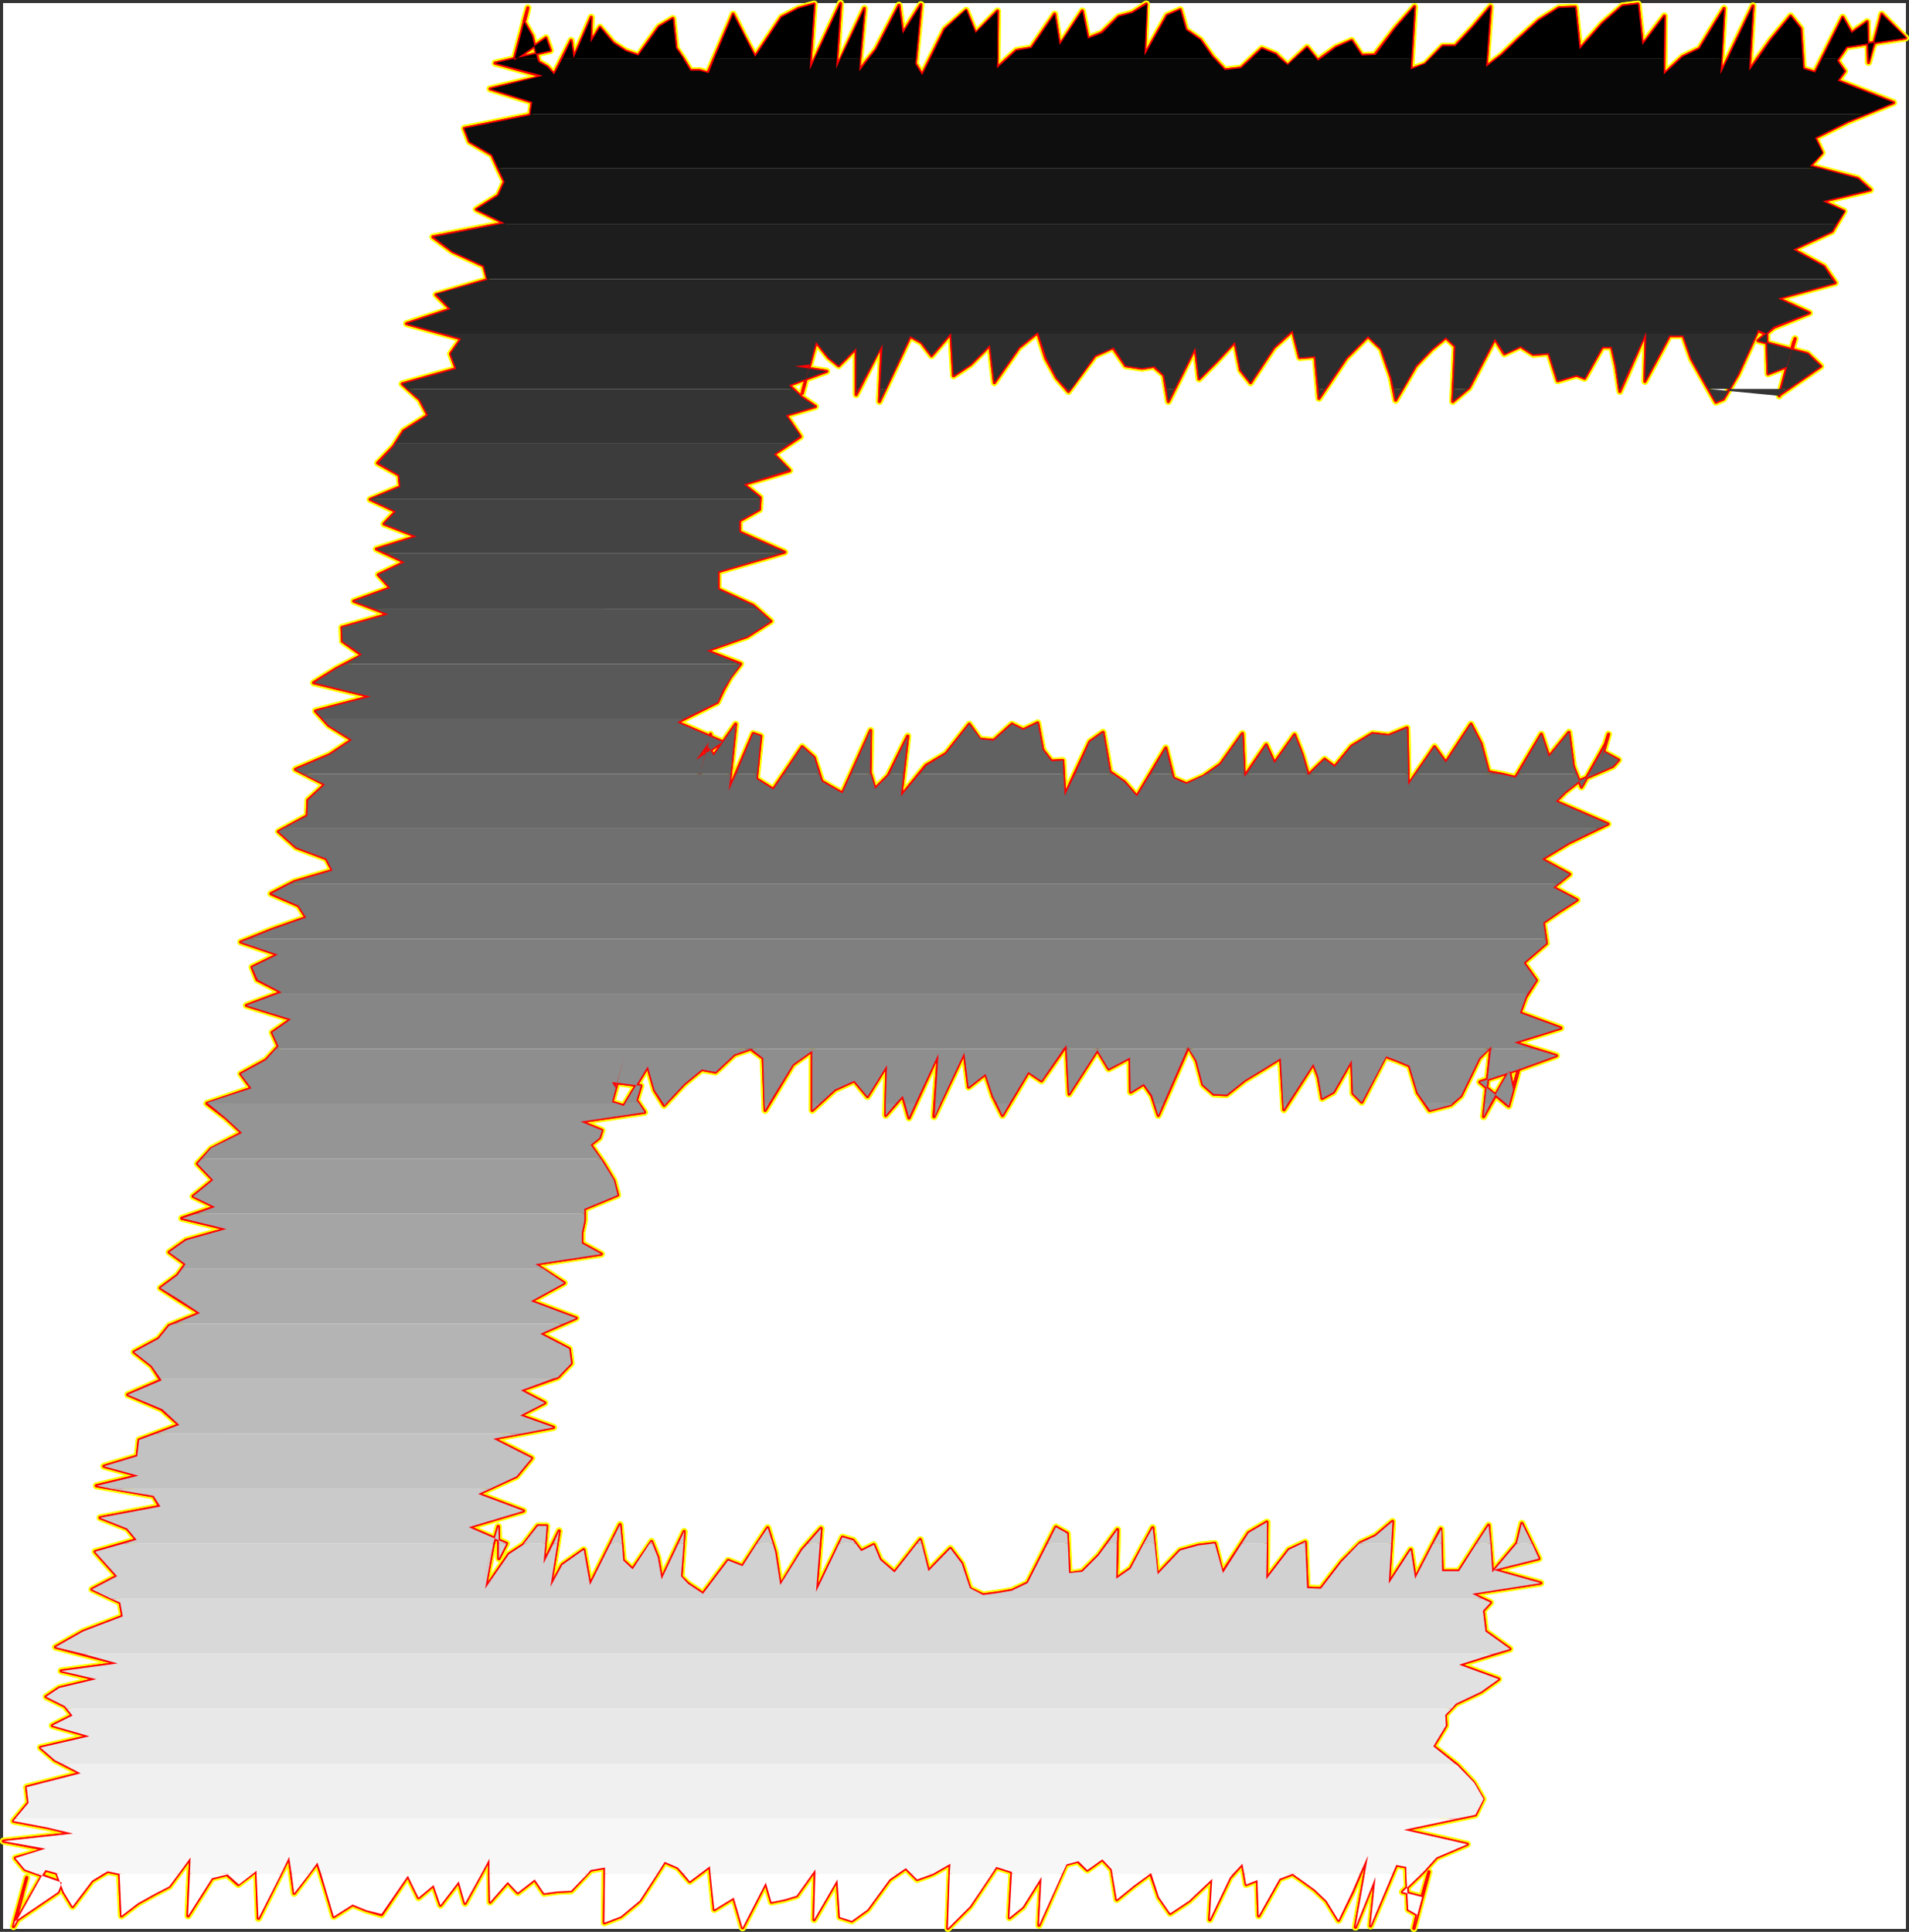 <?xml version="1.0" encoding="UTF-8" standalone="no"?>
<svg
   version="1.0"
   width="129.98mm"
   height="131.531mm"
   id="svg69"
   sodipodi:docname="Charcoal Italic E 1.wmf"
   xmlns:inkscape="http://www.inkscape.org/namespaces/inkscape"
   xmlns:sodipodi="http://sodipodi.sourceforge.net/DTD/sodipodi-0.dtd"
   xmlns="http://www.w3.org/2000/svg"
   xmlns:svg="http://www.w3.org/2000/svg">
  <rect width="100%" height="100%" fill="#333333" stroke="none"/>
  <sodipodi:namedview
     id="namedview69"
     pagecolor="#ffffff"
     bordercolor="#000000"
     borderopacity="0.25"
     inkscape:showpageshadow="2"
     inkscape:pageopacity="0.0"
     inkscape:pagecheckerboard="0"
     inkscape:deskcolor="#d1d1d1"
     inkscape:document-units="mm" />
  <defs
     id="defs1">
    <pattern
       id="WMFhbasepattern"
       patternUnits="userSpaceOnUse"
       width="6"
       height="6"
       x="0"
       y="0" />
  </defs>
  <path
     style="fill:#ffffff;fill-opacity:1;fill-rule:evenodd;stroke:#ffffff;stroke-width:0.162px;stroke-linecap:round;stroke-linejoin:round;stroke-miterlimit:4;stroke-dasharray:none;stroke-opacity:1"
     d="M 0.888,0.888 V 496.236 H 490.374 V 0.888 v 0 z"
     id="path1" />
  <path
     style="fill:#ffffff;fill-opacity:1;fill-rule:evenodd;stroke:#ffffff;stroke-width:0.162px;stroke-linecap:round;stroke-linejoin:round;stroke-miterlimit:4;stroke-dasharray:none;stroke-opacity:1"
     d="M 0.888,0.888 H 490.374 V 496.236 H 0.888 Z"
     id="path2" />
  <path
     style="fill:none;stroke:#ffff00;stroke-width:1.778px;stroke-linecap:round;stroke-linejoin:round;stroke-miterlimit:4;stroke-dasharray:none;stroke-opacity:1"
     d="m 140.511,9.774 1.131,3.231 -14.221,3.231 12.282,3.393 -13.574,3.231 10.827,3.393 -0.485,3.393 -16.968,3.393 1.293,3.393 5.818,3.393 1.616,3.554 1.616,3.393 -1.616,3.554 -5.656,3.554 7.272,3.554 -18.422,3.554 5.01,3.716 8.08,3.716 0.97,3.554 -13.251,3.877 3.717,3.716 -11.312,3.716 14.059,3.877 -2.747,3.877 1.454,3.877 -13.898,3.877 4.525,4.039 2.101,4.039 -6.302,4.039 -2.586,4.039 -4.04,4.201 5.494,3.07 0.323,3.07 -7.757,3.231 6.626,3.07 -3.07,3.231 8.403,3.231 -10.342,3.231 7.272,3.393 -6.787,3.231 3.07,3.393 -9.373,3.393 8.888,3.393 -11.958,3.393 0.162,3.554 5.01,3.554 -6.464,3.393 -5.979,3.716 14.706,3.554 -14.221,3.716 3.394,3.716 5.979,3.716 -5.818,3.877 -8.726,3.716 7.595,3.877 -4.363,4.039 -0.162,4.039 -7.434,4.039 4.525,4.039 7.757,2.908"
     id="path3" />
  <path
     style="fill:none;stroke:#ffff00;stroke-width:1.778px;stroke-linecap:round;stroke-linejoin:round;stroke-miterlimit:4;stroke-dasharray:none;stroke-opacity:1"
     d="m 83.951,220.935 1.616,3.07 -9.858,2.908 -5.979,3.07 7.11,3.07 1.939,3.07 -8.726,3.07 -8.08,3.231 9.534,3.231 -6.626,3.231 1.293,3.231 6.302,3.231 -9.05,3.393 11.474,3.554 -4.848,3.393 1.616,3.554 -3.232,3.554 -6.464,3.554 2.747,3.716 -11.474,3.877 4.848,3.716 4.202,3.877 -7.918,4.039 -3.555,3.877 4.04,4.201 -5.171,4.201 5.656,2.747 -8.565,2.908 11.474,2.747 -10.342,2.908 -4.363,3.07 4.202,3.07 -2.101,2.908 -4.363,3.231 5.01,3.231 5.171,3.231 -7.918,3.231 -2.747,3.393 -6.302,3.393 4.525,3.554 2.424,3.716 -8.565,3.716 8.726,3.716 4.525,4.039 -10.342,3.877 -0.485,4.201 -8.565,2.585 8.888,2.423 -10.827,2.585 14.706,2.585 1.616,2.747 -15.352,2.908 6.949,2.747 2.424,2.908 -10.666,3.07 2.747,3.07 2.909,3.231 -6.464,3.393 7.272,3.393 0.646,3.554"
     id="path4" />
  <path
     style="fill:none;stroke:#ffff00;stroke-width:1.778px;stroke-linecap:round;stroke-linejoin:round;stroke-miterlimit:4;stroke-dasharray:none;stroke-opacity:1"
     d="m 31.592,415.94 -10.181,3.877 -7.11,4.039 15.998,4.201 -14.544,1.939 9.05,2.1 -9.534,2.262 -3.394,2.262 4.848,2.423 1.939,2.423 -5.171,2.585 9.534,2.747 -12.605,2.908 3.717,3.231 6.626,3.393 -13.898,3.554 0.485,4.039 -3.878,4.685 8.565,1.616 6.787,1.616 -17.938,1.939 10.827,2.1 -7.757,2.262 2.424,2.908 9.534,3.393 -0.97,2.423 -11.15,7.593 1.939,-6.947 -1.616,6.139 1.454,-5.655 -1.131,4.201 2.424,-9.047 -3.394,12.602 8.242,-14.541 2.909,0.808 1.778,4.847 2.262,3.716 5.01,-6.624 4.04,-2.423 3.07,0.646 0.485,10.825 4.202,-3.231 4.04,-2.262 4.04,-2.1 5.494,-7.432 -0.646,15.025 6.141,-9.694 3.878,-0.969 2.909,2.585 4.686,-3.554 0.485,12.279 7.918,-15.833 1.293,9.371 5.979,-7.917 2.101,6.786 2.101,7.109 4.848,-3.07 3.555,1.454 3.878,1.131 6.787,-10.017"
     id="path5" />
  <path
     style="fill:none;stroke:#ffff00;stroke-width:1.778px;stroke-linecap:round;stroke-linejoin:round;stroke-miterlimit:4;stroke-dasharray:none;stroke-opacity:1"
     d="m 104.959,482.665 2.747,5.655 3.878,-3.231 1.778,5.17 4.686,-6.139 1.616,5.655 6.302,-11.471 0.162,11.148 4.525,-5.17 2.586,2.747 4.363,-3.393 2.424,3.554 3.555,-0.485 3.394,-0.162 5.01,-5.332 3.717,-0.646 -0.162,14.217 4.202,-1.616 4.848,-4.039 6.464,-10.017 3.394,1.454 3.07,3.554 5.171,-3.877 1.131,11.148 5.01,-3.07 2.262,7.755 5.979,-11.632 1.454,5.008 3.232,-0.646 3.232,-0.969 4.848,-6.786 -0.323,12.925 5.979,-10.34 0.646,9.694 3.07,0.969 4.04,-2.908 5.656,-7.755 4.202,-2.908 2.909,2.908 4.04,-1.454 4.525,-2.585 -0.646,16.641 5.656,-5.655 6.787,-10.178 4.04,1.292 -0.646,11.794 3.394,-2.747 4.848,-7.755 -0.646,12.44 6.949,-15.671 3.07,-0.808 2.424,2.262 3.878,-2.747 2.424,2.585 1.293,7.755 4.363,-3.554 4.363,-3.231 2.101,6.139 2.909,4.201 4.848,-3.231"
     id="path6" />
  <path
     style="fill:none;stroke:#ffff00;stroke-width:1.778px;stroke-linecap:round;stroke-linejoin:round;stroke-miterlimit:4;stroke-dasharray:none;stroke-opacity:1"
     d="m 305.989,489.127 5.979,-5.655 -0.646,10.502 5.171,-10.825 3.232,-3.554 0.97,5.332 2.909,-1.131 0.323,9.209 5.333,-9.532 3.394,-1.292 2.747,1.939 2.909,2.1 3.07,2.908 3.07,5.008 3.555,-7.27 4.04,-9.371 -3.232,18.418 5.171,-12.925 -1.293,12.602 6.626,-15.671 2.586,0.485 0.485,10.986 2.262,1.292 -0.162,0.808 -0.646,2.747 3.878,-14.541 -0.485,1.777 -1.293,4.685 -5.01,-1.292 5.656,-5.493 3.07,-3.393 7.918,-3.393 -16.322,-3.716 18.422,-3.877 1.939,-4.039 -2.424,-4.201 -4.202,-4.524 -6.141,-4.847 3.232,-5.332 -0.162,-2.747 2.747,-2.908 6.464,-3.07 4.525,-3.231 -10.181,-3.716 13.09,-4.039 -6.302,-4.524 -0.646,-5.332 1.939,-2.1 -4.848,-2.262 17.776,-2.747 -12.12,-3.393 11.635,-2.908 -4.363,-9.047 -0.485,1.939 -0.485,2.1 -0.323,1.131 -6.302,7.432 -0.97,-12.117 -7.595,11.794 h -4.363"
     id="path7" />
  <path
     style="fill:none;stroke:#ffff00;stroke-width:1.778px;stroke-linecap:round;stroke-linejoin:round;stroke-miterlimit:4;stroke-dasharray:none;stroke-opacity:1"
     d="m 371.113,404.307 -0.323,-10.825 -6.626,12.763 -1.131,-7.432 -5.656,8.724 0.97,-15.995 -4.363,3.716 -3.878,1.777 -4.848,4.847 -5.333,6.947 -3.555,-0.162 -0.485,-11.794 -4.202,1.939 -5.818,7.593 0.162,-14.702 -4.686,2.747 -6.787,10.34 -1.939,-7.593 -4.202,0.485 -4.686,1.292 -5.979,6.301 -1.131,-12.117 -5.656,10.501 -3.717,2.585 0.323,-12.602 -4.848,6.624 -4.202,4.201 -3.394,0.485 -0.485,-10.34 -2.909,-1.616 -7.272,14.379 -4.04,1.939 -3.717,0.646 -3.717,0.485 -3.394,-1.616 -2.101,-6.462 -2.909,-3.877 -5.656,5.816 -2.101,-8.078 -6.626,8.401 -3.717,-3.231 -1.616,-3.877 -3.232,1.616 -2.101,-2.747 -2.747,-0.808 -6.787,14.056 1.293,-16.318 -4.848,5.493 -5.656,9.209 -1.293,-8.563 -1.939,-6.301 -6.464,9.855 -3.717,-1.454 -6.464,8.563 -3.878,-2.585 -1.778,-1.777 0.808,-11.632 -5.818,12.279 -0.97,-5.655 -1.616,-4.039"
     id="path8" />
  <path
     style="fill:none;stroke:#ffff00;stroke-width:1.778px;stroke-linecap:round;stroke-linejoin:round;stroke-miterlimit:4;stroke-dasharray:none;stroke-opacity:1"
     d="m 167.659,396.714 -4.848,7.109 -2.424,-2.262 -0.808,-9.209 -7.757,15.51 -1.616,-9.047 -5.494,3.877 -3.07,5.655 2.262,-14.379 -4.04,8.401 0.808,-9.694 h -2.262 l -3.717,4.847 -3.717,2.423 -6.141,8.886 2.101,-11.471 -2.909,10.986 2.262,-8.401 0.485,-1.939 1.454,-5.17 0.162,8.24 1.939,-3.877 -9.696,-4.201 14.059,-4.201 -11.635,-4.362 9.858,-4.524 3.878,-4.685 -9.858,-5.008 15.514,-2.908 -8.565,-3.07 6.302,-3.231 -6.141,-3.231 9.534,-3.393 3.394,-3.554 -0.485,-3.716 -7.434,-3.877 9.211,-4.039 -11.635,-4.362 8.565,-4.685 -7.434,-4.847 16.968,-2.585 -5.01,-2.747 v -2.747 l 0.646,-3.07 v -3.07 l 8.565,-3.554 -0.97,-3.716 -2.586,-4.362 -3.394,-4.847 2.262,-1.777 0.646,-1.939 -5.494,-2.262 16.483,-2.423 -2.101,-3.07 1.131,-3.716 -7.434,-0.969 0.97,1.616 v -0.323 l 2.262,-8.078 -3.232,11.956"
     id="path9" />
  <path
     style="fill:none;stroke:#ffff00;stroke-width:1.778px;stroke-linecap:round;stroke-linejoin:round;stroke-miterlimit:4;stroke-dasharray:none;stroke-opacity:1"
     d="m 157.479,283.621 3.07,0.969 6.141,-10.178 1.778,6.139 2.424,3.877 5.171,-5.493 4.525,-3.716 3.555,0.646 4.848,-4.524 4.202,-1.454 3.232,2.423 0.485,13.41 7.11,-11.794 5.01,-3.554 v 15.348 l 5.818,-5.332 5.01,-2.262 3.394,4.039 5.01,-8.078 -0.323,12.925 4.363,-5.008 1.616,5.655 7.595,-16.479 -1.131,16.156 7.757,-16.479 1.131,8.886 4.363,-3.393 1.939,5.816 2.424,4.847 6.626,-11.148 3.394,2.262 6.464,-9.209 0.646,12.602 7.272,-11.309 2.909,4.847 5.494,-2.908 0.162,8.886 3.394,-2.1 2.101,3.07 1.616,5.008 7.757,-17.61 2.101,3.554 1.616,6.139 2.747,2.423 3.394,0.162 4.686,-3.716 4.525,-2.747 4.686,-2.908 0.808,13.248 7.595,-11.794 1.293,3.393 0.97,5.493 2.909,-1.616 4.686,-8.24 0.323,8.563 2.262,2.262 6.141,-11.794 3.07,1.131 3.07,1.292 2.101,6.947"
     id="path10" />
  <path
     style="fill:none;stroke:#ffff00;stroke-width:1.778px;stroke-linecap:round;stroke-linejoin:round;stroke-miterlimit:4;stroke-dasharray:none;stroke-opacity:1"
     d="m 364.811,281.198 3.07,4.524 5.494,-1.454 2.586,-2.262 4.686,-9.694 3.07,-3.07 -1.939,18.095 6.626,-11.794 0.97,4.847 0.97,-3.716 v 0 l 0.808,-2.747 -0.162,0.646 -2.747,10.017 -7.434,-6.139 10.342,-3.393 9.373,-3.393 -10.827,-3.393 11.958,-3.716 -10.504,-3.877 1.454,-4.039 2.747,-4.362 -3.232,-4.524 5.818,-5.008 -0.808,-5.332 4.202,-2.908 4.525,-2.908 -6.141,-3.231 4.202,-3.393 -7.11,-3.877 6.949,-4.201 10.019,-4.847 -13.413,-5.816 2.424,-2.423 3.717,-2.908 8.565,-3.716 1.454,-1.616 -3.878,-2.1 -0.646,2.262 1.939,-6.786 -0.808,2.585 -6.141,10.986 -2.101,-5.332 -1.131,-8.724 -5.171,6.301 -1.939,-5.816 -6.626,11.148 -3.394,-0.808 -3.555,-0.646 -1.939,-7.27 -2.586,-5.008 -6.464,9.855 -2.909,-4.039 -6.787,9.855 -0.323,-14.702 -4.686,1.939 -4.202,-0.485 -5.333,3.231 -4.363,5.332 -2.586,-1.939"
     id="path11" />
  <path
     style="fill:none;stroke:#ffff00;stroke-width:1.778px;stroke-linecap:round;stroke-linejoin:round;stroke-miterlimit:4;stroke-dasharray:none;stroke-opacity:1"
     d="m 340.894,195.408 -4.202,4.039 -1.616,-5.332 -1.939,-5.008 -5.171,7.27 -2.101,-4.685 -5.656,8.24 -0.485,-11.148 -5.656,7.917 -4.363,3.07 -4.363,1.939 -3.394,-1.454 -1.939,-7.755 -7.434,12.44 -3.232,-3.716 -3.717,-2.585 -1.778,-10.178 -3.394,2.423 -6.464,13.894 -0.485,-9.047 -2.909,0.162 -2.262,-2.908 -1.293,-6.947 -3.717,1.777 -2.909,-1.454 -4.686,4.201 -3.555,-0.323 -2.747,-3.877 -5.979,7.593 -5.171,3.07 -6.464,7.917 1.778,-15.51 -5.01,10.178 -3.394,3.393 -1.293,-4.201 0.162,-10.825 -7.272,16.156 -2.586,-1.454 -2.747,-1.616 -1.939,-6.139 -3.07,-2.747 -7.434,10.986 -4.363,-2.747 1.131,-10.986 -1.939,-0.646 -6.302,14.702 1.778,-17.126 -5.656,8.078 -1.616,-2.585 -0.485,1.777 1.293,-4.685 -3.555,13.086 2.909,-10.825 0.162,-0.162 -3.232,4.524 6.787,-4.685 -11.635,-5.008 10.342,-5.17 1.454,-3.07 1.778,-3.231"
     id="path12" />
  <path
     style="fill:none;stroke:#ffff00;stroke-width:1.778px;stroke-linecap:round;stroke-linejoin:round;stroke-miterlimit:4;stroke-dasharray:none;stroke-opacity:1"
     d="m 187.859,174.405 2.747,-3.554 -8.726,-3.393 10.504,-3.716 5.979,-3.877 -4.525,-4.039 -9.05,-4.201 v -4.524 l 17.13,-5.008 -11.635,-5.17 v -2.908 l 5.171,-2.908 0.162,-3.07 -4.202,-3.393 11.797,-3.554 -4.04,-4.201 6.787,-4.524 -3.717,-5.493 7.595,-2.262 -3.555,-2.423 -3.232,-3.07 9.696,-3.554 -8.242,-1.292 3.878,-0.485 2.424,-8.724 -3.878,14.217 -0.485,1.939 3.555,-13.248 3.232,4.039 2.586,2.1 4.525,-4.524 v 11.956 l 6.626,-12.925 -0.646,14.702 7.918,-16.802 2.909,1.616 2.586,3.393 5.01,-5.816 0.646,10.986 4.363,-2.908 5.01,-5.008 1.131,9.694 6.302,-9.047 4.848,-3.877 2.101,6.624 2.747,5.008 3.07,3.554 6.787,-9.209 4.686,-2.1 3.232,4.685 4.202,0.646 3.07,-0.485 2.586,2.262 1.131,6.786 6.949,-13.894 0.97,8.078 4.363,-4.362 4.848,-5.17 1.454,7.27 2.586,3.231"
     id="path13" />
  <path
     style="fill:none;stroke:#ffff00;stroke-width:1.778px;stroke-linecap:round;stroke-linejoin:round;stroke-miterlimit:4;stroke-dasharray:none;stroke-opacity:1"
     d="m 321.826,98.472 5.979,-9.047 4.848,-4.362 1.778,6.947 4.04,-0.323 0.97,10.825 6.949,-10.34 5.656,-5.655 3.394,3.231 2.586,7.432 1.131,5.816 5.171,-8.886 4.04,-4.201 3.717,-3.07 2.424,2.262 -0.646,14.217 4.202,-3.554 6.626,-12.602 2.424,3.877 4.202,-1.939 3.232,2.1 4.04,-0.323 2.262,7.109 4.848,-1.454 2.101,0.808 4.525,-8.078 h 2.424 l 1.131,5.008 0.97,6.462 6.787,-15.348 -0.323,12.763 6.302,-11.794 h 3.555 l 2.101,5.978 2.909,5.17 3.394,5.978 1.939,-0.808 3.717,-6.301 5.171,-11.309 2.262,0.969 0.323,10.178 4.202,-1.616 0.646,-0.162 2.101,-7.27 -4.04,14.702 3.717,-13.894 -3.394,12.602 -0.162,0.969 10.504,-7.27 -3.394,-3.231 -12.766,-3.393 4.04,-3.393 9.211,-3.716 -8.08,-3.716 14.706,-4.039 -2.909,-4.201 -7.918,-4.362 10.019,-4.685 3.07,-5.17 -5.494,-2.585"
     id="path14" />
  <path
     style="fill:none;stroke:#ffff00;stroke-width:1.778px;stroke-linecap:round;stroke-linejoin:round;stroke-miterlimit:4;stroke-dasharray:none;stroke-opacity:1"
     d="m 469.043,51.78 12.282,-2.908 -3.232,-2.908 -12.282,-3.231 3.07,-3.393 -1.778,-3.877 8.403,-4.201 11.797,-4.847 -14.382,-5.655 1.778,-2.423 -1.939,-2.747 2.424,-3.554 15.19,-2.262 -6.141,-6.139 -2.101,8.078 1.939,-7.27 -3.232,11.632 -0.323,-10.501 -4.04,2.908 -2.262,-4.039 -7.11,14.217 -3.07,-0.969 -0.646,-10.34 -2.586,-3.231 -5.171,6.301 -5.494,7.755 0.97,-16.641 -8.403,17.61 0.97,-16.964 -6.302,10.34 -4.363,2.1 -4.848,4.524 0.162,-15.025 -5.656,7.432 -1.131,-10.501 -4.04,0.485 -5.171,4.524 -5.818,6.624 -1.131,-10.825 -4.202,0.162 -5.171,3.231 -5.656,5.17 -3.878,3.716 -4.04,3.07 1.131,-15.51 -4.525,5.332 -4.525,4.847 h -3.232 l -4.525,4.685 -3.717,1.292 0.97,-16.156 -4.848,5.493 -5.333,6.947 -3.394,0.162 -2.586,-3.877 -4.04,1.777 -4.686,3.393 -2.747,-3.393 -5.01,4.685 -3.07,-2.908"
     id="path15" />
  <path
     style="fill:none;stroke:#ffff00;stroke-width:1.778px;stroke-linecap:round;stroke-linejoin:round;stroke-miterlimit:4;stroke-dasharray:none;stroke-opacity:1"
     d="m 328.29,13.975 -3.555,-1.454 -5.333,5.008 -4.202,0.485 -3.232,-3.393 -3.07,-4.362 -3.717,-2.585 -1.454,-5.17 -3.394,1.454 -5.818,10.34 0.485,-13.248 -3.555,2.262 -3.555,0.969 -4.363,4.201 -3.555,1.454 -1.454,-7.109 -5.818,8.886 -1.293,-8.078 -5.979,8.724 -3.878,0.646 -5.01,4.524 0.162,-14.702 -5.656,5.816 -2.424,-5.978 -5.494,4.847 -5.818,11.794 -1.778,-2.908 1.454,-15.187 -4.686,7.432 -0.97,-7.27 -5.818,11.309 -4.525,5.655 1.454,-16.156 -7.272,15.51 1.131,-16.802 -7.918,17.126 1.131,-16.964 -4.04,1.131 -4.363,2.262 -6.787,10.178 -2.747,-5.17 -2.909,-5.816 -6.464,15.187 -2.101,-0.646 h -2.424 l -1.778,-2.908 -1.939,-2.908 -0.808,-7.593 -3.555,2.1 -5.333,7.432 -3.232,-1.131 -3.232,-2.1 -3.394,-4.039 -2.424,3.877 0.162,-6.462 -4.525,10.501 -0.646,-4.524 -4.363,8.724 -1.778,-1.939 -2.262,-1.292"
     id="path16" />
  <path
     style="fill:none;stroke:#ffff00;stroke-width:1.778px;stroke-linecap:round;stroke-linejoin:round;stroke-miterlimit:4;stroke-dasharray:none;stroke-opacity:1"
     d="m 138.571,15.914 -1.616,-6.624 -2.101,-3.716 0.97,-3.554 -2.262,8.724 -0.97,3.554 3.07,-11.471 -3.394,12.763 8.242,-5.816"
     id="path17" />
  <path
     style="fill:none;stroke:#ffff00;stroke-width:1.778px;stroke-linecap:round;stroke-linejoin:round;stroke-miterlimit:4;stroke-dasharray:none;stroke-opacity:1"
     d="m 140.511,9.774 1.131,3.231 -14.221,3.231 12.282,3.393 -13.574,3.231 10.827,3.393 -0.485,3.393 -16.968,3.393 1.293,3.393 5.818,3.393 1.616,3.554 1.616,3.393 -1.616,3.554 -5.656,3.554 7.272,3.554 -18.422,3.554 5.01,3.716 8.08,3.716 0.97,3.554 -13.251,3.877 3.717,3.716 -11.312,3.716 14.059,3.877 -2.747,3.877 1.454,3.877 -13.898,3.877 4.525,4.039 2.101,4.039 -6.302,4.039 -2.586,4.039 -4.04,4.201 5.494,3.07 0.323,3.07 -7.757,3.231 6.626,3.07 -3.07,3.231 8.403,3.231 -10.342,3.231 7.272,3.393 -6.787,3.231 3.07,3.393 -9.373,3.393 8.888,3.393 -11.958,3.393 0.162,3.554 5.01,3.554 -6.464,3.393 -5.979,3.716 14.706,3.554 -14.221,3.716 3.394,3.716 5.979,3.716 -5.818,3.877 -8.726,3.716 7.595,3.877 -4.363,4.039 -0.162,4.039 -7.434,4.039 4.525,4.039 7.757,2.908 1.616,3.07 -9.858,2.908 -5.979,3.07 7.11,3.07 1.939,3.07 -8.726,3.07 -8.08,3.231 9.534,3.231 -6.626,3.231 1.293,3.231 6.302,3.231 -9.05,3.393 11.474,3.554 -4.848,3.393 1.616,3.554 -3.232,3.554 -6.464,3.554 2.747,3.716 -11.474,3.877 4.848,3.716 4.202,3.877 -7.918,4.039 -3.555,3.877 4.04,4.201 -5.171,4.201 5.656,2.747 -8.565,2.908 11.474,2.747 -10.342,2.908 -4.363,3.07 4.202,3.07 -2.101,2.908 -4.363,3.231 5.01,3.231 5.171,3.231 -7.918,3.231 -2.747,3.393 -6.302,3.393 4.525,3.554 2.424,3.716 -8.565,3.716 8.726,3.716 4.525,4.039 -10.342,3.877 -0.485,4.201 -8.565,2.585 8.888,2.423 -10.827,2.585 14.706,2.585 1.616,2.747 -15.352,2.908 6.949,2.747 2.424,2.908 -10.666,3.07 2.747,3.07 2.909,3.231 -6.464,3.393 7.272,3.393 0.646,3.554 -10.181,3.877 -7.11,4.039 15.998,4.201 -14.544,1.939 9.05,2.1 -9.534,2.262 -3.394,2.262 4.848,2.423 1.939,2.423 -5.171,2.585 9.534,2.747 -12.605,2.908 3.717,3.231 6.626,3.393 -13.898,3.554 0.485,4.039 -3.878,4.685 8.565,1.616 6.787,1.616 -17.938,1.939 10.827,2.1 -7.757,2.262 2.424,2.908 9.534,3.393 -0.97,2.423 -11.15,7.593 1.939,-6.947 -1.616,6.139 1.454,-5.655 -1.131,4.201 2.424,-9.047 -3.394,12.602 8.242,-14.541 2.909,0.808 1.778,4.847 2.262,3.716 5.01,-6.624 4.04,-2.423 3.07,0.646 0.485,10.825 4.202,-3.231 4.04,-2.262 4.04,-2.1 5.494,-7.432 -0.646,15.025 6.141,-9.694 3.878,-0.969 2.909,2.585 4.686,-3.554 0.485,12.279 7.918,-15.833 1.293,9.371 5.979,-7.917 2.101,6.786 2.101,7.109 4.848,-3.07 3.555,1.454 3.878,1.131 6.787,-10.017 2.747,5.655 3.878,-3.231 1.778,5.17 4.686,-6.139 1.616,5.655 6.302,-11.471 0.162,11.148 4.525,-5.17 2.586,2.747 4.363,-3.393 2.424,3.554 3.555,-0.485 3.394,-0.162 5.01,-5.332 3.717,-0.646 -0.162,14.217 4.202,-1.616 4.848,-4.039 6.464,-10.017 3.394,1.454 3.07,3.554 5.171,-3.877 1.131,11.148 5.01,-3.07 2.262,7.755 5.979,-11.632 1.454,5.008 3.232,-0.646 3.232,-0.969 4.848,-6.786 -0.323,12.925 5.979,-10.34 0.646,9.694 3.07,0.969 4.04,-2.908 5.656,-7.755 4.202,-2.908 2.909,2.908 4.04,-1.454 4.525,-2.585 -0.646,16.641 5.656,-5.655 6.787,-10.178 4.04,1.292 -0.646,11.794 3.394,-2.747 4.848,-7.755 -0.646,12.44 6.949,-15.671 3.07,-0.808 2.424,2.262 3.878,-2.747 2.424,2.585 1.293,7.755 4.363,-3.554 4.363,-3.231 2.101,6.139 2.909,4.201 4.848,-3.231 5.979,-5.655 -0.646,10.502 5.171,-10.825 3.232,-3.554 0.97,5.332 2.909,-1.131 0.323,9.209 5.333,-9.532 3.394,-1.292 2.747,1.939 2.909,2.1 3.07,2.908 3.07,5.008 3.555,-7.27 4.04,-9.371 -3.232,18.418 5.171,-12.925 -1.293,12.602 6.626,-15.671 2.586,0.485 0.485,10.986 2.262,1.292 -0.162,0.808 -0.646,2.747 3.878,-14.541 -0.485,1.777 -1.293,4.685 -5.01,-1.292 5.656,-5.493 3.07,-3.393 7.918,-3.393 -16.322,-3.716 18.422,-3.877 1.939,-4.039 -2.424,-4.201 -4.202,-4.524 -6.141,-4.847 3.232,-5.332 -0.162,-2.747 2.747,-2.908 6.464,-3.07 4.525,-3.231 -10.181,-3.716 13.09,-4.039 -6.302,-4.524 -0.646,-5.332 1.939,-2.1 -4.848,-2.262 17.776,-2.747 -12.12,-3.393 11.635,-2.908 -4.363,-9.047 -0.485,1.939 -0.485,2.1 -0.323,1.131 -6.302,7.432 -0.97,-12.117 -7.595,11.794 h -4.363 l -0.323,-10.825 -6.626,12.763 -1.131,-7.432 -5.656,8.724 0.97,-15.995 -4.363,3.716 -3.878,1.777 -4.848,4.847 -5.333,6.947 -3.555,-0.162 -0.485,-11.794 -4.202,1.939 -5.818,7.593 0.162,-14.702 -4.686,2.747 -6.787,10.34 -1.939,-7.593 -4.202,0.485 -4.686,1.292 -5.979,6.301 -1.131,-12.117 -5.656,10.501 -3.717,2.585 0.323,-12.602 -4.848,6.624 -4.202,4.201 -3.394,0.485 -0.485,-10.34 -2.909,-1.616 -7.272,14.379 -4.04,1.939 -3.717,0.646 -3.717,0.485 -3.394,-1.616 -2.101,-6.462 -2.909,-3.877 -5.656,5.816 -2.101,-8.078 -6.626,8.401 -3.717,-3.231 -1.616,-3.877 -3.232,1.616 -2.101,-2.747 -2.747,-0.808 -6.787,14.056 1.293,-16.318 -4.848,5.493 -5.656,9.209 -1.293,-8.563 -1.939,-6.301 -6.464,9.855 -3.717,-1.454 -6.464,8.563 -3.878,-2.585 -1.778,-1.777 0.808,-11.632 -5.818,12.279 -0.97,-5.655 -1.616,-4.039 -4.848,7.109 -2.424,-2.262 -0.808,-9.209 -7.757,15.51 -1.616,-9.047 -5.494,3.877 -3.07,5.655 2.262,-14.379 -4.04,8.401 0.808,-9.694 h -2.262 l -3.717,4.847 -3.717,2.423 -6.141,8.886 2.101,-11.471 -2.909,10.986 2.262,-8.401 0.485,-1.939 1.454,-5.17 0.162,8.24 1.939,-3.877 -9.696,-4.201 14.059,-4.201 -11.635,-4.362 9.858,-4.524 3.878,-4.685 -9.858,-5.008 15.514,-2.908 -8.565,-3.07 6.302,-3.231 -6.141,-3.231 9.534,-3.393 3.394,-3.554 -0.485,-3.716 -7.434,-3.877 9.211,-4.039 -11.635,-4.362 8.565,-4.685 -7.434,-4.847 16.968,-2.585 -5.01,-2.747 v -2.747 l 0.646,-3.07 v -3.07 l 8.565,-3.554 -0.97,-3.716 -2.586,-4.362 -3.394,-4.847 2.262,-1.777 0.646,-1.939 -5.494,-2.262 16.483,-2.423 -2.101,-3.07 1.131,-3.716 -7.434,-0.969 0.97,1.616 v -0.323 l 2.262,-8.078 -3.232,11.956 3.07,0.969 6.141,-10.178 1.778,6.139 2.424,3.877 5.171,-5.493 4.525,-3.716 3.555,0.646 4.848,-4.524 4.202,-1.454 3.232,2.423 0.485,13.41 7.11,-11.794 5.01,-3.554 v 15.348 l 5.818,-5.332 5.01,-2.262 3.394,4.039 5.01,-8.078 -0.323,12.925 4.363,-5.008 1.616,5.655 7.595,-16.479 -1.131,16.156 7.757,-16.479 1.131,8.886 4.363,-3.393 1.939,5.816 2.424,4.847 6.626,-11.148 3.394,2.262 6.464,-9.209 0.646,12.602 7.272,-11.309 2.909,4.847 5.494,-2.908 0.162,8.886 3.394,-2.1 2.101,3.07 1.616,5.008 7.757,-17.61 2.101,3.554 1.616,6.139 2.747,2.423 3.394,0.162 4.686,-3.716 4.525,-2.747 4.686,-2.908 0.808,13.248 7.595,-11.794 1.293,3.393 0.97,5.493 2.909,-1.616 4.686,-8.24 0.323,8.563 2.262,2.262 6.141,-11.794 3.07,1.131 3.07,1.292 2.101,6.947 3.07,4.524 5.494,-1.454 2.586,-2.262 4.686,-9.694 3.07,-3.07 -1.939,18.095 6.626,-11.794 0.97,4.847 0.97,-3.716 v 0 l 0.808,-2.747 -0.162,0.646 -2.747,10.017 -7.434,-6.139 10.342,-3.393 9.373,-3.393 -10.827,-3.393 11.958,-3.716 -10.504,-3.877 1.454,-4.039 2.747,-4.362 -3.232,-4.524 5.818,-5.008 -0.808,-5.332 4.202,-2.908 4.525,-2.908 -6.141,-3.231 4.202,-3.393 -7.11,-3.877 6.949,-4.201 10.019,-4.847 -13.413,-5.816 2.424,-2.423 3.717,-2.908 8.565,-3.716 1.454,-1.616 -3.878,-2.1 -0.646,2.262 1.939,-6.786 -0.808,2.585 -6.141,10.986 -2.101,-5.332 -1.131,-8.724 -5.171,6.301 -1.939,-5.816 -6.626,11.148 -3.394,-0.808 -3.555,-0.646 -1.939,-7.27 -2.586,-5.008 -6.464,9.855 -2.909,-4.039 -6.787,9.855 -0.323,-14.702 -4.686,1.939 -4.202,-0.485 -5.333,3.231 -4.363,5.332 -2.586,-1.939 -4.202,4.039 -1.616,-5.332 -1.939,-5.008 -5.171,7.27 -2.101,-4.685 -5.656,8.24 -0.485,-11.148 -5.656,7.917 -4.363,3.07 -4.363,1.939 -3.394,-1.454 -1.939,-7.755 -7.434,12.44 -3.232,-3.716 -3.717,-2.585 -1.778,-10.178 -3.394,2.423 -6.464,13.894 -0.485,-9.047 -2.909,0.162 -2.262,-2.908 -1.293,-6.947 -3.717,1.777 -2.909,-1.454 -4.686,4.201 -3.555,-0.323 -2.747,-3.877 -5.979,7.593 -5.171,3.07 -6.464,7.917 1.778,-15.51 -5.01,10.178 -3.394,3.393 -1.293,-4.201 0.162,-10.825 -7.272,16.156 -2.586,-1.454 -2.747,-1.616 -1.939,-6.139 -3.07,-2.747 -7.434,10.986 -4.363,-2.747 1.131,-10.986 -1.939,-0.646 -6.302,14.702 1.778,-17.126 -5.656,8.078 -1.616,-2.585 -0.485,1.777 1.293,-4.685 -3.555,13.086 2.909,-10.825 0.162,-0.162 -3.232,4.524 6.787,-4.685 -11.635,-5.008 10.342,-5.17 1.454,-3.07 1.778,-3.231 2.747,-3.554 -8.726,-3.393 10.504,-3.716 5.979,-3.877 -4.525,-4.039 -9.05,-4.201 v -4.524 l 17.13,-5.008 -11.635,-5.17 v -2.908 l 5.171,-2.908 0.162,-3.07 -4.202,-3.393 11.797,-3.554 -4.04,-4.201 6.787,-4.524 -3.717,-5.493 7.595,-2.262 -3.555,-2.423 -3.232,-3.07 9.696,-3.554 -8.242,-1.292 3.878,-0.485 2.424,-8.724 -3.878,14.217 -0.485,1.939 3.555,-13.248 3.232,4.039 2.586,2.1 4.525,-4.524 v 11.956 l 6.626,-12.925 -0.646,14.702 7.918,-16.802 2.909,1.616 2.586,3.393 5.01,-5.816 0.646,10.986 4.363,-2.908 5.01,-5.008 1.131,9.694 6.302,-9.047 4.848,-3.877 2.101,6.624 2.747,5.008 3.07,3.554 6.787,-9.209 4.686,-2.1 3.232,4.685 4.202,0.646 3.07,-0.485 2.586,2.262 1.131,6.786 6.949,-13.894 0.97,8.078 4.363,-4.362 4.848,-5.17 1.454,7.27 2.586,3.231 5.979,-9.047 4.848,-4.362 1.778,6.947 4.04,-0.323 0.97,10.825 6.949,-10.34 5.656,-5.655 3.394,3.231 2.586,7.432 1.131,5.816 5.171,-8.886 4.04,-4.201 3.717,-3.07 2.424,2.262 -0.646,14.217 4.202,-3.554 6.626,-12.602 2.424,3.877 4.202,-1.939 3.232,2.1 4.04,-0.323 2.262,7.109 4.848,-1.454 2.101,0.808 4.525,-8.078 h 2.424 l 1.131,5.008 0.97,6.462 6.787,-15.348 -0.323,12.763 6.302,-11.794 h 3.555 l 2.101,5.978 2.909,5.17 3.394,5.978 1.939,-0.808 3.717,-6.301 5.171,-11.309 2.262,0.969 0.323,10.178 4.202,-1.616 0.646,-0.162 2.101,-7.27 -4.04,14.702 3.717,-13.894 -3.394,12.602 -0.162,0.969 10.504,-7.27 -3.394,-3.231 -12.766,-3.393 4.04,-3.393 9.211,-3.716 -8.08,-3.716 14.706,-4.039 -2.909,-4.201 -7.918,-4.362 10.019,-4.685 3.07,-5.17 -5.494,-2.585 12.282,-2.908 -3.232,-2.908 -12.282,-3.231 3.07,-3.393 -1.778,-3.877 8.403,-4.201 11.797,-4.847 -14.382,-5.655 1.778,-2.423 -1.939,-2.747 2.424,-3.554 15.19,-2.262 -6.141,-6.139 -2.101,8.078 1.939,-7.27 -3.232,11.632 -0.323,-10.501 -4.04,2.908 -2.262,-4.039 -7.11,14.217 -3.07,-0.969 -0.646,-10.34 -2.586,-3.231 -5.171,6.301 -5.494,7.755 0.97,-16.641 -8.403,17.61 0.97,-16.964 -6.302,10.34 -4.363,2.1 -4.848,4.524 0.162,-15.025 -5.656,7.432 -1.131,-10.501 -4.04,0.485 -5.171,4.524 -5.818,6.624 -1.131,-10.825 -4.202,0.162 -5.171,3.231 -5.656,5.17 -3.878,3.716 -4.04,3.07 1.131,-15.51 -4.525,5.332 -4.525,4.847 h -3.232 l -4.525,4.685 -3.717,1.292 0.97,-16.156 -4.848,5.493 -5.333,6.947 -3.394,0.162 -2.586,-3.877 -4.04,1.777 -4.686,3.393 -2.747,-3.393 -5.01,4.685 -3.07,-2.908 -3.555,-1.454 -5.333,5.008 -4.202,0.485 -3.232,-3.393 -3.07,-4.362 -3.717,-2.585 -1.454,-5.17 -3.394,1.454 -5.818,10.34 0.485,-13.248 -3.555,2.262 -3.555,0.969 -4.363,4.201 -3.555,1.454 -1.454,-7.109 -5.818,8.886 -1.293,-8.078 -5.979,8.724 -3.878,0.646 -5.01,4.524 0.162,-14.702 -5.656,5.816 -2.424,-5.978 -5.494,4.847 -5.818,11.794 -1.778,-2.908 1.454,-15.187 -4.686,7.432 -0.97,-7.27 -5.818,11.309 -4.525,5.655 1.454,-16.156 -7.272,15.51 1.131,-16.802 -7.918,17.126 1.131,-16.964 -4.04,1.131 -4.363,2.262 -6.787,10.178 -2.747,-5.17 -2.909,-5.816 -6.464,15.187 -2.101,-0.646 h -2.424 l -1.778,-2.908 -1.939,-2.908 -0.808,-7.593 -3.555,2.1 -5.333,7.432 -3.232,-1.131 -3.232,-2.1 -3.394,-4.039 -2.424,3.877 0.162,-6.462 -4.525,10.501 -0.646,-4.524 -4.363,8.724 -1.778,-1.939 -2.262,-1.292 -1.616,-6.624 -2.101,-3.716 0.97,-3.554 -2.262,8.724 -0.97,3.554 3.07,-11.471 -3.394,12.763 8.242,-5.816"
     id="path18" />
  <path
     style="fill:none;stroke:#ff0000;stroke-width:0.808px;stroke-linecap:round;stroke-linejoin:round;stroke-miterlimit:4;stroke-dasharray:none;stroke-opacity:1"
     d="m 140.511,9.774 1.131,3.231 -14.221,3.231 12.282,3.393 -13.574,3.231 10.827,3.393 -0.485,3.393 -16.968,3.393 1.293,3.393 5.818,3.393 1.616,3.554 1.616,3.393 -1.616,3.554 -5.656,3.554 7.272,3.554 -18.422,3.554 5.01,3.716 8.08,3.716 0.97,3.554 -13.251,3.877 3.717,3.716 -11.312,3.716 14.059,3.877 -2.747,3.877 1.454,3.877 -13.898,3.877 4.525,4.039 2.101,4.039 -6.302,4.039 -2.586,4.039 -4.04,4.201 5.494,3.07 0.323,3.07 -7.757,3.231 6.626,3.07 -3.07,3.231 8.403,3.231 -10.342,3.231 7.272,3.393 -6.787,3.231 3.07,3.393 -9.373,3.393 8.888,3.393 -11.958,3.393 0.162,3.554 5.01,3.554 -6.464,3.393 -5.979,3.716 14.706,3.554 -14.221,3.716 3.394,3.716 5.979,3.716 -5.818,3.877 -8.726,3.716 7.595,3.877 -4.363,4.039 -0.162,4.039 -7.434,4.039 4.525,4.039 7.757,2.908"
     id="path19" />
  <path
     style="fill:none;stroke:#ff0000;stroke-width:0.808px;stroke-linecap:round;stroke-linejoin:round;stroke-miterlimit:4;stroke-dasharray:none;stroke-opacity:1"
     d="m 83.951,220.935 1.616,3.07 -9.858,2.908 -5.979,3.07 7.11,3.07 1.939,3.07 -8.726,3.07 -8.08,3.231 9.534,3.231 -6.626,3.231 1.293,3.231 6.302,3.231 -9.05,3.393 11.474,3.554 -4.848,3.393 1.616,3.554 -3.232,3.554 -6.464,3.554 2.747,3.716 -11.474,3.877 4.848,3.716 4.202,3.877 -7.918,4.039 -3.555,3.877 4.04,4.201 -5.171,4.201 5.656,2.747 -8.565,2.908 11.474,2.747 -10.342,2.908 -4.363,3.07 4.202,3.07 -2.101,2.908 -4.363,3.231 5.01,3.231 5.171,3.231 -7.918,3.231 -2.747,3.393 -6.302,3.393 4.525,3.554 2.424,3.716 -8.565,3.716 8.726,3.716 4.525,4.039 -10.342,3.877 -0.485,4.201 -8.565,2.585 8.888,2.423 -10.827,2.585 14.706,2.585 1.616,2.747 -15.352,2.908 6.949,2.747 2.424,2.908 -10.666,3.07 2.747,3.07 2.909,3.231 -6.464,3.393 7.272,3.393 0.646,3.554"
     id="path20" />
  <path
     style="fill:none;stroke:#ff0000;stroke-width:0.808px;stroke-linecap:round;stroke-linejoin:round;stroke-miterlimit:4;stroke-dasharray:none;stroke-opacity:1"
     d="m 31.592,415.94 -10.181,3.877 -7.11,4.039 15.998,4.201 -14.544,1.939 9.05,2.1 -9.534,2.262 -3.394,2.262 4.848,2.423 1.939,2.423 -5.171,2.585 9.534,2.747 -12.605,2.908 3.717,3.231 6.626,3.393 -13.898,3.554 0.485,4.039 -3.878,4.685 8.565,1.616 6.787,1.616 -17.938,1.939 10.827,2.1 -7.757,2.262 2.424,2.908 9.534,3.393 -0.97,2.423 -11.15,7.593 1.939,-6.947 -1.616,6.139 1.454,-5.655 -1.131,4.201 2.424,-9.047 -3.394,12.602 8.242,-14.541 2.909,0.808 1.778,4.847 2.262,3.716 5.01,-6.624 4.04,-2.423 3.07,0.646 0.485,10.825 4.202,-3.231 4.04,-2.262 4.04,-2.1 5.494,-7.432 -0.646,15.025 6.141,-9.694 3.878,-0.969 2.909,2.585 4.686,-3.554 0.485,12.279 7.918,-15.833 1.293,9.371 5.979,-7.917 2.101,6.786 2.101,7.109 4.848,-3.07 3.555,1.454 3.878,1.131 6.787,-10.017"
     id="path21" />
  <path
     style="fill:none;stroke:#ff0000;stroke-width:0.808px;stroke-linecap:round;stroke-linejoin:round;stroke-miterlimit:4;stroke-dasharray:none;stroke-opacity:1"
     d="m 104.959,482.665 2.747,5.655 3.878,-3.231 1.778,5.17 4.686,-6.139 1.616,5.655 6.302,-11.471 0.162,11.148 4.525,-5.17 2.586,2.747 4.363,-3.393 2.424,3.554 3.555,-0.485 3.394,-0.162 5.01,-5.332 3.717,-0.646 -0.162,14.217 4.202,-1.616 4.848,-4.039 6.464,-10.017 3.394,1.454 3.07,3.554 5.171,-3.877 1.131,11.148 5.01,-3.07 2.262,7.755 5.979,-11.632 1.454,5.008 3.232,-0.646 3.232,-0.969 4.848,-6.786 -0.323,12.925 5.979,-10.34 0.646,9.694 3.07,0.969 4.04,-2.908 5.656,-7.755 4.202,-2.908 2.909,2.908 4.04,-1.454 4.525,-2.585 -0.646,16.641 5.656,-5.655 6.787,-10.178 4.04,1.292 -0.646,11.794 3.394,-2.747 4.848,-7.755 -0.646,12.44 6.949,-15.671 3.07,-0.808 2.424,2.262 3.878,-2.747 2.424,2.585 1.293,7.755 4.363,-3.554 4.363,-3.231 2.101,6.139 2.909,4.201 4.848,-3.231"
     id="path22" />
  <path
     style="fill:none;stroke:#ff0000;stroke-width:0.808px;stroke-linecap:round;stroke-linejoin:round;stroke-miterlimit:4;stroke-dasharray:none;stroke-opacity:1"
     d="m 305.989,489.127 5.979,-5.655 -0.646,10.502 5.171,-10.825 3.232,-3.554 0.97,5.332 2.909,-1.131 0.323,9.209 5.333,-9.532 3.394,-1.292 2.747,1.939 2.909,2.1 3.07,2.908 3.07,5.008 3.555,-7.27 4.04,-9.371 -3.232,18.418 5.171,-12.925 -1.293,12.602 6.626,-15.671 2.586,0.485 0.485,10.986 2.262,1.292 -0.162,0.808 -0.646,2.747 3.878,-14.541 -0.485,1.777 -1.293,4.685 -5.01,-1.292 5.656,-5.493 3.07,-3.393 7.918,-3.393 -16.322,-3.716 18.422,-3.877 1.939,-4.039 -2.424,-4.201 -4.202,-4.524 -6.141,-4.847 3.232,-5.332 -0.162,-2.747 2.747,-2.908 6.464,-3.07 4.525,-3.231 -10.181,-3.716 13.09,-4.039 -6.302,-4.524 -0.646,-5.332 1.939,-2.1 -4.848,-2.262 17.776,-2.747 -12.12,-3.393 11.635,-2.908 -4.363,-9.047 -0.485,1.939 -0.485,2.1 -0.323,1.131 -6.302,7.432 -0.97,-12.117 -7.595,11.794 h -4.363"
     id="path23" />
  <path
     style="fill:none;stroke:#ff0000;stroke-width:0.808px;stroke-linecap:round;stroke-linejoin:round;stroke-miterlimit:4;stroke-dasharray:none;stroke-opacity:1"
     d="m 371.113,404.307 -0.323,-10.825 -6.626,12.763 -1.131,-7.432 -5.656,8.724 0.97,-15.995 -4.363,3.716 -3.878,1.777 -4.848,4.847 -5.333,6.947 -3.555,-0.162 -0.485,-11.794 -4.202,1.939 -5.818,7.593 0.162,-14.702 -4.686,2.747 -6.787,10.34 -1.939,-7.593 -4.202,0.485 -4.686,1.292 -5.979,6.301 -1.131,-12.117 -5.656,10.501 -3.717,2.585 0.323,-12.602 -4.848,6.624 -4.202,4.201 -3.394,0.485 -0.485,-10.34 -2.909,-1.616 -7.272,14.379 -4.04,1.939 -3.717,0.646 -3.717,0.485 -3.394,-1.616 -2.101,-6.462 -2.909,-3.877 -5.656,5.816 -2.101,-8.078 -6.626,8.401 -3.717,-3.231 -1.616,-3.877 -3.232,1.616 -2.101,-2.747 -2.747,-0.808 -6.787,14.056 1.293,-16.318 -4.848,5.493 -5.656,9.209 -1.293,-8.563 -1.939,-6.301 -6.464,9.855 -3.717,-1.454 -6.464,8.563 -3.878,-2.585 -1.778,-1.777 0.808,-11.632 -5.818,12.279 -0.97,-5.655 -1.616,-4.039"
     id="path24" />
  <path
     style="fill:none;stroke:#ff0000;stroke-width:0.808px;stroke-linecap:round;stroke-linejoin:round;stroke-miterlimit:4;stroke-dasharray:none;stroke-opacity:1"
     d="m 167.659,396.714 -4.848,7.109 -2.424,-2.262 -0.808,-9.209 -7.757,15.51 -1.616,-9.047 -5.494,3.877 -3.07,5.655 2.262,-14.379 -4.04,8.401 0.808,-9.694 h -2.262 l -3.717,4.847 -3.717,2.423 -6.141,8.886 2.101,-11.471 -2.909,10.986 2.262,-8.401 0.485,-1.939 1.454,-5.17 0.162,8.24 1.939,-3.877 -9.696,-4.201 14.059,-4.201 -11.635,-4.362 9.858,-4.524 3.878,-4.685 -9.858,-5.008 15.514,-2.908 -8.565,-3.07 6.302,-3.231 -6.141,-3.231 9.534,-3.393 3.394,-3.554 -0.485,-3.716 -7.434,-3.877 9.211,-4.039 -11.635,-4.362 8.565,-4.685 -7.434,-4.847 16.968,-2.585 -5.01,-2.747 v -2.747 l 0.646,-3.07 v -3.07 l 8.565,-3.554 -0.97,-3.716 -2.586,-4.362 -3.394,-4.847 2.262,-1.777 0.646,-1.939 -5.494,-2.262 16.483,-2.423 -2.101,-3.07 1.131,-3.716 -7.434,-0.969 0.97,1.616 v -0.323 l 2.262,-8.078 -3.232,11.956"
     id="path25" />
  <path
     style="fill:none;stroke:#ff0000;stroke-width:0.808px;stroke-linecap:round;stroke-linejoin:round;stroke-miterlimit:4;stroke-dasharray:none;stroke-opacity:1"
     d="m 157.479,283.621 3.07,0.969 6.141,-10.178 1.778,6.139 2.424,3.877 5.171,-5.493 4.525,-3.716 3.555,0.646 4.848,-4.524 4.202,-1.454 3.232,2.423 0.485,13.41 7.11,-11.794 5.01,-3.554 v 15.348 l 5.818,-5.332 5.01,-2.262 3.394,4.039 5.01,-8.078 -0.323,12.925 4.363,-5.008 1.616,5.655 7.595,-16.479 -1.131,16.156 7.757,-16.479 1.131,8.886 4.363,-3.393 1.939,5.816 2.424,4.847 6.626,-11.148 3.394,2.262 6.464,-9.209 0.646,12.602 7.272,-11.309 2.909,4.847 5.494,-2.908 0.162,8.886 3.394,-2.1 2.101,3.07 1.616,5.008 7.757,-17.61 2.101,3.554 1.616,6.139 2.747,2.423 3.394,0.162 4.686,-3.716 4.525,-2.747 4.686,-2.908 0.808,13.248 7.595,-11.794 1.293,3.393 0.97,5.493 2.909,-1.616 4.686,-8.24 0.323,8.563 2.262,2.262 6.141,-11.794 3.07,1.131 3.07,1.292 2.101,6.947"
     id="path26" />
  <path
     style="fill:none;stroke:#ff0000;stroke-width:0.808px;stroke-linecap:round;stroke-linejoin:round;stroke-miterlimit:4;stroke-dasharray:none;stroke-opacity:1"
     d="m 364.811,281.198 3.07,4.524 5.494,-1.454 2.586,-2.262 4.686,-9.694 3.07,-3.07 -1.939,18.095 6.626,-11.794 0.97,4.847 0.97,-3.716 v 0 l 0.808,-2.747 -0.162,0.646 -2.747,10.017 -7.434,-6.139 10.342,-3.393 9.373,-3.393 -10.827,-3.393 11.958,-3.716 -10.504,-3.877 1.454,-4.039 2.747,-4.362 -3.232,-4.524 5.818,-5.008 -0.808,-5.332 4.202,-2.908 4.525,-2.908 -6.141,-3.231 4.202,-3.393 -7.11,-3.877 6.949,-4.201 10.019,-4.847 -13.413,-5.816 2.424,-2.423 3.717,-2.908 8.565,-3.716 1.454,-1.616 -3.878,-2.1 -0.646,2.262 1.939,-6.786 -0.808,2.585 -6.141,10.986 -2.101,-5.332 -1.131,-8.724 -5.171,6.301 -1.939,-5.816 -6.626,11.148 -3.394,-0.808 -3.555,-0.646 -1.939,-7.27 -2.586,-5.008 -6.464,9.855 -2.909,-4.039 -6.787,9.855 -0.323,-14.702 -4.686,1.939 -4.202,-0.485 -5.333,3.231 -4.363,5.332 -2.586,-1.939"
     id="path27" />
  <path
     style="fill:none;stroke:#ff0000;stroke-width:0.808px;stroke-linecap:round;stroke-linejoin:round;stroke-miterlimit:4;stroke-dasharray:none;stroke-opacity:1"
     d="m 340.894,195.408 -4.202,4.039 -1.616,-5.332 -1.939,-5.008 -5.171,7.27 -2.101,-4.685 -5.656,8.24 -0.485,-11.148 -5.656,7.917 -4.363,3.07 -4.363,1.939 -3.394,-1.454 -1.939,-7.755 -7.434,12.44 -3.232,-3.716 -3.717,-2.585 -1.778,-10.178 -3.394,2.423 -6.464,13.894 -0.485,-9.047 -2.909,0.162 -2.262,-2.908 -1.293,-6.947 -3.717,1.777 -2.909,-1.454 -4.686,4.201 -3.555,-0.323 -2.747,-3.877 -5.979,7.593 -5.171,3.07 -6.464,7.917 1.778,-15.51 -5.01,10.178 -3.394,3.393 -1.293,-4.201 0.162,-10.825 -7.272,16.156 -2.586,-1.454 -2.747,-1.616 -1.939,-6.139 -3.07,-2.747 -7.434,10.986 -4.363,-2.747 1.131,-10.986 -1.939,-0.646 -6.302,14.702 1.778,-17.126 -5.656,8.078 -1.616,-2.585 -0.485,1.777 1.293,-4.685 -3.555,13.086 2.909,-10.825 0.162,-0.162 -3.232,4.524 6.787,-4.685 -11.635,-5.008 10.342,-5.17 1.454,-3.07 1.778,-3.231"
     id="path28" />
  <path
     style="fill:none;stroke:#ff0000;stroke-width:0.808px;stroke-linecap:round;stroke-linejoin:round;stroke-miterlimit:4;stroke-dasharray:none;stroke-opacity:1"
     d="m 187.859,174.405 2.747,-3.554 -8.726,-3.393 10.504,-3.716 5.979,-3.877 -4.525,-4.039 -9.05,-4.201 v -4.524 l 17.13,-5.008 -11.635,-5.17 v -2.908 l 5.171,-2.908 0.162,-3.07 -4.202,-3.393 11.797,-3.554 -4.04,-4.201 6.787,-4.524 -3.717,-5.493 7.595,-2.262 -3.555,-2.423 -3.232,-3.07 9.696,-3.554 -8.242,-1.292 3.878,-0.485 2.424,-8.724 -3.878,14.217 -0.485,1.939 3.555,-13.248 3.232,4.039 2.586,2.1 4.525,-4.524 v 11.956 l 6.626,-12.925 -0.646,14.702 7.918,-16.802 2.909,1.616 2.586,3.393 5.01,-5.816 0.646,10.986 4.363,-2.908 5.01,-5.008 1.131,9.694 6.302,-9.047 4.848,-3.877 2.101,6.624 2.747,5.008 3.07,3.554 6.787,-9.209 4.686,-2.1 3.232,4.685 4.202,0.646 3.07,-0.485 2.586,2.262 1.131,6.786 6.949,-13.894 0.97,8.078 4.363,-4.362 4.848,-5.17 1.454,7.27 2.586,3.231"
     id="path29" />
  <path
     style="fill:none;stroke:#ff0000;stroke-width:0.808px;stroke-linecap:round;stroke-linejoin:round;stroke-miterlimit:4;stroke-dasharray:none;stroke-opacity:1"
     d="m 321.826,98.472 5.979,-9.047 4.848,-4.362 1.778,6.947 4.04,-0.323 0.97,10.825 6.949,-10.34 5.656,-5.655 3.394,3.231 2.586,7.432 1.131,5.816 5.171,-8.886 4.04,-4.201 3.717,-3.07 2.424,2.262 -0.646,14.217 4.202,-3.554 6.626,-12.602 2.424,3.877 4.202,-1.939 3.232,2.1 4.04,-0.323 2.262,7.109 4.848,-1.454 2.101,0.808 4.525,-8.078 h 2.424 l 1.131,5.008 0.97,6.462 6.787,-15.348 -0.323,12.763 6.302,-11.794 h 3.555 l 2.101,5.978 2.909,5.17 3.394,5.978 1.939,-0.808 3.717,-6.301 5.171,-11.309 2.262,0.969 0.323,10.178 4.202,-1.616 0.646,-0.162 2.101,-7.27 -4.04,14.702 3.717,-13.894 -3.394,12.602 -0.162,0.969 10.504,-7.27 -3.394,-3.231 -12.766,-3.393 4.04,-3.393 9.211,-3.716 -8.08,-3.716 14.706,-4.039 -2.909,-4.201 -7.918,-4.362 10.019,-4.685 3.07,-5.17 -5.494,-2.585"
     id="path30" />
  <path
     style="fill:none;stroke:#ff0000;stroke-width:0.808px;stroke-linecap:round;stroke-linejoin:round;stroke-miterlimit:4;stroke-dasharray:none;stroke-opacity:1"
     d="m 469.043,51.78 12.282,-2.908 -3.232,-2.908 -12.282,-3.231 3.07,-3.393 -1.778,-3.877 8.403,-4.201 11.797,-4.847 -14.382,-5.655 1.778,-2.423 -1.939,-2.747 2.424,-3.554 15.19,-2.262 -6.141,-6.139 -2.101,8.078 1.939,-7.27 -3.232,11.632 -0.323,-10.501 -4.04,2.908 -2.262,-4.039 -7.11,14.217 -3.07,-0.969 -0.646,-10.34 -2.586,-3.231 -5.171,6.301 -5.494,7.755 0.97,-16.641 -8.403,17.61 0.97,-16.964 -6.302,10.34 -4.363,2.1 -4.848,4.524 0.162,-15.025 -5.656,7.432 -1.131,-10.501 -4.04,0.485 -5.171,4.524 -5.818,6.624 -1.131,-10.825 -4.202,0.162 -5.171,3.231 -5.656,5.17 -3.878,3.716 -4.04,3.07 1.131,-15.51 -4.525,5.332 -4.525,4.847 h -3.232 l -4.525,4.685 -3.717,1.292 0.97,-16.156 -4.848,5.493 -5.333,6.947 -3.394,0.162 -2.586,-3.877 -4.04,1.777 -4.686,3.393 -2.747,-3.393 -5.01,4.685 -3.07,-2.908"
     id="path31" />
  <path
     style="fill:none;stroke:#ff0000;stroke-width:0.808px;stroke-linecap:round;stroke-linejoin:round;stroke-miterlimit:4;stroke-dasharray:none;stroke-opacity:1"
     d="m 328.29,13.975 -3.555,-1.454 -5.333,5.008 -4.202,0.485 -3.232,-3.393 -3.07,-4.362 -3.717,-2.585 -1.454,-5.17 -3.394,1.454 -5.818,10.34 0.485,-13.248 -3.555,2.262 -3.555,0.969 -4.363,4.201 -3.555,1.454 -1.454,-7.109 -5.818,8.886 -1.293,-8.078 -5.979,8.724 -3.878,0.646 -5.01,4.524 0.162,-14.702 -5.656,5.816 -2.424,-5.978 -5.494,4.847 -5.818,11.794 -1.778,-2.908 1.454,-15.187 -4.686,7.432 -0.97,-7.27 -5.818,11.309 -4.525,5.655 1.454,-16.156 -7.272,15.51 1.131,-16.802 -7.918,17.126 1.131,-16.964 -4.04,1.131 -4.363,2.262 -6.787,10.178 -2.747,-5.17 -2.909,-5.816 -6.464,15.187 -2.101,-0.646 h -2.424 l -1.778,-2.908 -1.939,-2.908 -0.808,-7.593 -3.555,2.1 -5.333,7.432 -3.232,-1.131 -3.232,-2.1 -3.394,-4.039 -2.424,3.877 0.162,-6.462 -4.525,10.501 -0.646,-4.524 -4.363,8.724 -1.778,-1.939 -2.262,-1.292"
     id="path32" />
  <path
     style="fill:none;stroke:#ff0000;stroke-width:0.808px;stroke-linecap:round;stroke-linejoin:round;stroke-miterlimit:4;stroke-dasharray:none;stroke-opacity:1"
     d="m 138.571,15.914 -1.616,-6.624 -2.101,-3.716 0.97,-3.554 -2.262,8.724 -0.97,3.554 3.07,-11.471 -3.394,12.763 8.242,-5.816"
     id="path33" />
  <path
     style="fill:none;stroke:#ff0000;stroke-width:0.808px;stroke-linecap:round;stroke-linejoin:round;stroke-miterlimit:4;stroke-dasharray:none;stroke-opacity:1"
     d="m 140.511,9.774 1.131,3.231 -14.221,3.231 12.282,3.393 -13.574,3.231 10.827,3.393 -0.485,3.393 -16.968,3.393 1.293,3.393 5.818,3.393 1.616,3.554 1.616,3.393 -1.616,3.554 -5.656,3.554 7.272,3.554 -18.422,3.554 5.01,3.716 8.08,3.716 0.97,3.554 -13.251,3.877 3.717,3.716 -11.312,3.716 14.059,3.877 -2.747,3.877 1.454,3.877 -13.898,3.877 4.525,4.039 2.101,4.039 -6.302,4.039 -2.586,4.039 -4.04,4.201 5.494,3.07 0.323,3.07 -7.757,3.231 6.626,3.07 -3.07,3.231 8.403,3.231 -10.342,3.231 7.272,3.393 -6.787,3.231 3.07,3.393 -9.373,3.393 8.888,3.393 -11.958,3.393 0.162,3.554 5.01,3.554 -6.464,3.393 -5.979,3.716 14.706,3.554 -14.221,3.716 3.394,3.716 5.979,3.716 -5.818,3.877 -8.726,3.716 7.595,3.877 -4.363,4.039 -0.162,4.039 -7.434,4.039 4.525,4.039 7.757,2.908 1.616,3.07 -9.858,2.908 -5.979,3.07 7.11,3.07 1.939,3.07 -8.726,3.07 -8.08,3.231 9.534,3.231 -6.626,3.231 1.293,3.231 6.302,3.231 -9.05,3.393 11.474,3.554 -4.848,3.393 1.616,3.554 -3.232,3.554 -6.464,3.554 2.747,3.716 -11.474,3.877 4.848,3.716 4.202,3.877 -7.918,4.039 -3.555,3.877 4.04,4.201 -5.171,4.201 5.656,2.747 -8.565,2.908 11.474,2.747 -10.342,2.908 -4.363,3.07 4.202,3.07 -2.101,2.908 -4.363,3.231 5.01,3.231 5.171,3.231 -7.918,3.231 -2.747,3.393 -6.302,3.393 4.525,3.554 2.424,3.716 -8.565,3.716 8.726,3.716 4.525,4.039 -10.342,3.877 -0.485,4.201 -8.565,2.585 8.888,2.423 -10.827,2.585 14.706,2.585 1.616,2.747 -15.352,2.908 6.949,2.747 2.424,2.908 -10.666,3.07 2.747,3.07 2.909,3.231 -6.464,3.393 7.272,3.393 0.646,3.554 -10.181,3.877 -7.11,4.039 15.998,4.201 -14.544,1.939 9.05,2.1 -9.534,2.262 -3.394,2.262 4.848,2.423 1.939,2.423 -5.171,2.585 9.534,2.747 -12.605,2.908 3.717,3.231 6.626,3.393 -13.898,3.554 0.485,4.039 -3.878,4.685 8.565,1.616 6.787,1.616 -17.938,1.939 10.827,2.1 -7.757,2.262 2.424,2.908 9.534,3.393 -0.97,2.423 -11.15,7.593 1.939,-6.947 -1.616,6.139 1.454,-5.655 -1.131,4.201 2.424,-9.047 -3.394,12.602 8.242,-14.541 2.909,0.808 1.778,4.847 2.262,3.716 5.01,-6.624 4.04,-2.423 3.07,0.646 0.485,10.825 4.202,-3.231 4.04,-2.262 4.04,-2.1 5.494,-7.432 -0.646,15.025 6.141,-9.694 3.878,-0.969 2.909,2.585 4.686,-3.554 0.485,12.279 7.918,-15.833 1.293,9.371 5.979,-7.917 2.101,6.786 2.101,7.109 4.848,-3.07 3.555,1.454 3.878,1.131 6.787,-10.017 2.747,5.655 3.878,-3.231 1.778,5.17 4.686,-6.139 1.616,5.655 6.302,-11.471 0.162,11.148 4.525,-5.17 2.586,2.747 4.363,-3.393 2.424,3.554 3.555,-0.485 3.394,-0.162 5.01,-5.332 3.717,-0.646 -0.162,14.217 4.202,-1.616 4.848,-4.039 6.464,-10.017 3.394,1.454 3.07,3.554 5.171,-3.877 1.131,11.148 5.01,-3.07 2.262,7.755 5.979,-11.632 1.454,5.008 3.232,-0.646 3.232,-0.969 4.848,-6.786 -0.323,12.925 5.979,-10.34 0.646,9.694 3.07,0.969 4.04,-2.908 5.656,-7.755 4.202,-2.908 2.909,2.908 4.04,-1.454 4.525,-2.585 -0.646,16.641 5.656,-5.655 6.787,-10.178 4.04,1.292 -0.646,11.794 3.394,-2.747 4.848,-7.755 -0.646,12.44 6.949,-15.671 3.07,-0.808 2.424,2.262 3.878,-2.747 2.424,2.585 1.293,7.755 4.363,-3.554 4.363,-3.231 2.101,6.139 2.909,4.201 4.848,-3.231 5.979,-5.655 -0.646,10.502 5.171,-10.825 3.232,-3.554 0.97,5.332 2.909,-1.131 0.323,9.209 5.333,-9.532 3.394,-1.292 2.747,1.939 2.909,2.1 3.07,2.908 3.07,5.008 3.555,-7.27 4.04,-9.371 -3.232,18.418 5.171,-12.925 -1.293,12.602 6.626,-15.671 2.586,0.485 0.485,10.986 2.262,1.292 -0.162,0.808 -0.646,2.747 3.878,-14.541 -0.485,1.777 -1.293,4.685 -5.01,-1.292 5.656,-5.493 3.07,-3.393 7.918,-3.393 -16.322,-3.716 18.422,-3.877 1.939,-4.039 -2.424,-4.201 -4.202,-4.524 -6.141,-4.847 3.232,-5.332 -0.162,-2.747 2.747,-2.908 6.464,-3.07 4.525,-3.231 -10.181,-3.716 13.09,-4.039 -6.302,-4.524 -0.646,-5.332 1.939,-2.1 -4.848,-2.262 17.776,-2.747 -12.12,-3.393 11.635,-2.908 -4.363,-9.047 -0.485,1.939 -0.485,2.1 -0.323,1.131 -6.302,7.432 -0.97,-12.117 -7.595,11.794 h -4.363 l -0.323,-10.825 -6.626,12.763 -1.131,-7.432 -5.656,8.724 0.97,-15.995 -4.363,3.716 -3.878,1.777 -4.848,4.847 -5.333,6.947 -3.555,-0.162 -0.485,-11.794 -4.202,1.939 -5.818,7.593 0.162,-14.702 -4.686,2.747 -6.787,10.34 -1.939,-7.593 -4.202,0.485 -4.686,1.292 -5.979,6.301 -1.131,-12.117 -5.656,10.501 -3.717,2.585 0.323,-12.602 -4.848,6.624 -4.202,4.201 -3.394,0.485 -0.485,-10.34 -2.909,-1.616 -7.272,14.379 -4.04,1.939 -3.717,0.646 -3.717,0.485 -3.394,-1.616 -2.101,-6.462 -2.909,-3.877 -5.656,5.816 -2.101,-8.078 -6.626,8.401 -3.717,-3.231 -1.616,-3.877 -3.232,1.616 -2.101,-2.747 -2.747,-0.808 -6.787,14.056 1.293,-16.318 -4.848,5.493 -5.656,9.209 -1.293,-8.563 -1.939,-6.301 -6.464,9.855 -3.717,-1.454 -6.464,8.563 -3.878,-2.585 -1.778,-1.777 0.808,-11.632 -5.818,12.279 -0.97,-5.655 -1.616,-4.039 -4.848,7.109 -2.424,-2.262 -0.808,-9.209 -7.757,15.51 -1.616,-9.047 -5.494,3.877 -3.07,5.655 2.262,-14.379 -4.04,8.401 0.808,-9.694 h -2.262 l -3.717,4.847 -3.717,2.423 -6.141,8.886 2.101,-11.471 -2.909,10.986 2.262,-8.401 0.485,-1.939 1.454,-5.17 0.162,8.24 1.939,-3.877 -9.696,-4.201 14.059,-4.201 -11.635,-4.362 9.858,-4.524 3.878,-4.685 -9.858,-5.008 15.514,-2.908 -8.565,-3.07 6.302,-3.231 -6.141,-3.231 9.534,-3.393 3.394,-3.554 -0.485,-3.716 -7.434,-3.877 9.211,-4.039 -11.635,-4.362 8.565,-4.685 -7.434,-4.847 16.968,-2.585 -5.01,-2.747 v -2.747 l 0.646,-3.07 v -3.07 l 8.565,-3.554 -0.97,-3.716 -2.586,-4.362 -3.394,-4.847 2.262,-1.777 0.646,-1.939 -5.494,-2.262 16.483,-2.423 -2.101,-3.07 1.131,-3.716 -7.434,-0.969 0.97,1.616 v -0.323 l 2.262,-8.078 -3.232,11.956 3.07,0.969 6.141,-10.178 1.778,6.139 2.424,3.877 5.171,-5.493 4.525,-3.716 3.555,0.646 4.848,-4.524 4.202,-1.454 3.232,2.423 0.485,13.41 7.11,-11.794 5.01,-3.554 v 15.348 l 5.818,-5.332 5.01,-2.262 3.394,4.039 5.01,-8.078 -0.323,12.925 4.363,-5.008 1.616,5.655 7.595,-16.479 -1.131,16.156 7.757,-16.479 1.131,8.886 4.363,-3.393 1.939,5.816 2.424,4.847 6.626,-11.148 3.394,2.262 6.464,-9.209 0.646,12.602 7.272,-11.309 2.909,4.847 5.494,-2.908 0.162,8.886 3.394,-2.1 2.101,3.07 1.616,5.008 7.757,-17.61 2.101,3.554 1.616,6.139 2.747,2.423 3.394,0.162 4.686,-3.716 4.525,-2.747 4.686,-2.908 0.808,13.248 7.595,-11.794 1.293,3.393 0.97,5.493 2.909,-1.616 4.686,-8.24 0.323,8.563 2.262,2.262 6.141,-11.794 3.07,1.131 3.07,1.292 2.101,6.947 3.07,4.524 5.494,-1.454 2.586,-2.262 4.686,-9.694 3.07,-3.07 -1.939,18.095 6.626,-11.794 0.97,4.847 0.97,-3.716 v 0 l 0.808,-2.747 -0.162,0.646 -2.747,10.017 -7.434,-6.139 10.342,-3.393 9.373,-3.393 -10.827,-3.393 11.958,-3.716 -10.504,-3.877 1.454,-4.039 2.747,-4.362 -3.232,-4.524 5.818,-5.008 -0.808,-5.332 4.202,-2.908 4.525,-2.908 -6.141,-3.231 4.202,-3.393 -7.11,-3.877 6.949,-4.201 10.019,-4.847 -13.413,-5.816 2.424,-2.423 3.717,-2.908 8.565,-3.716 1.454,-1.616 -3.878,-2.1 -0.646,2.262 1.939,-6.786 -0.808,2.585 -6.141,10.986 -2.101,-5.332 -1.131,-8.724 -5.171,6.301 -1.939,-5.816 -6.626,11.148 -3.394,-0.808 -3.555,-0.646 -1.939,-7.27 -2.586,-5.008 -6.464,9.855 -2.909,-4.039 -6.787,9.855 -0.323,-14.702 -4.686,1.939 -4.202,-0.485 -5.333,3.231 -4.363,5.332 -2.586,-1.939 -4.202,4.039 -1.616,-5.332 -1.939,-5.008 -5.171,7.27 -2.101,-4.685 -5.656,8.24 -0.485,-11.148 -5.656,7.917 -4.363,3.07 -4.363,1.939 -3.394,-1.454 -1.939,-7.755 -7.434,12.44 -3.232,-3.716 -3.717,-2.585 -1.778,-10.178 -3.394,2.423 -6.464,13.894 -0.485,-9.047 -2.909,0.162 -2.262,-2.908 -1.293,-6.947 -3.717,1.777 -2.909,-1.454 -4.686,4.201 -3.555,-0.323 -2.747,-3.877 -5.979,7.593 -5.171,3.07 -6.464,7.917 1.778,-15.51 -5.01,10.178 -3.394,3.393 -1.293,-4.201 0.162,-10.825 -7.272,16.156 -2.586,-1.454 -2.747,-1.616 -1.939,-6.139 -3.07,-2.747 -7.434,10.986 -4.363,-2.747 1.131,-10.986 -1.939,-0.646 -6.302,14.702 1.778,-17.126 -5.656,8.078 -1.616,-2.585 -0.485,1.777 1.293,-4.685 -3.555,13.086 2.909,-10.825 0.162,-0.162 -3.232,4.524 6.787,-4.685 -11.635,-5.008 10.342,-5.17 1.454,-3.07 1.778,-3.231 2.747,-3.554 -8.726,-3.393 10.504,-3.716 5.979,-3.877 -4.525,-4.039 -9.05,-4.201 v -4.524 l 17.13,-5.008 -11.635,-5.17 v -2.908 l 5.171,-2.908 0.162,-3.07 -4.202,-3.393 11.797,-3.554 -4.04,-4.201 6.787,-4.524 -3.717,-5.493 7.595,-2.262 -3.555,-2.423 -3.232,-3.07 9.696,-3.554 -8.242,-1.292 3.878,-0.485 2.424,-8.724 -3.878,14.217 -0.485,1.939 3.555,-13.248 3.232,4.039 2.586,2.1 4.525,-4.524 v 11.956 l 6.626,-12.925 -0.646,14.702 7.918,-16.802 2.909,1.616 2.586,3.393 5.01,-5.816 0.646,10.986 4.363,-2.908 5.01,-5.008 1.131,9.694 6.302,-9.047 4.848,-3.877 2.101,6.624 2.747,5.008 3.07,3.554 6.787,-9.209 4.686,-2.1 3.232,4.685 4.202,0.646 3.07,-0.485 2.586,2.262 1.131,6.786 6.949,-13.894 0.97,8.078 4.363,-4.362 4.848,-5.17 1.454,7.27 2.586,3.231 5.979,-9.047 4.848,-4.362 1.778,6.947 4.04,-0.323 0.97,10.825 6.949,-10.34 5.656,-5.655 3.394,3.231 2.586,7.432 1.131,5.816 5.171,-8.886 4.04,-4.201 3.717,-3.07 2.424,2.262 -0.646,14.217 4.202,-3.554 6.626,-12.602 2.424,3.877 4.202,-1.939 3.232,2.1 4.04,-0.323 2.262,7.109 4.848,-1.454 2.101,0.808 4.525,-8.078 h 2.424 l 1.131,5.008 0.97,6.462 6.787,-15.348 -0.323,12.763 6.302,-11.794 h 3.555 l 2.101,5.978 2.909,5.17 3.394,5.978 1.939,-0.808 3.717,-6.301 5.171,-11.309 2.262,0.969 0.323,10.178 4.202,-1.616 0.646,-0.162 2.101,-7.27 -4.04,14.702 3.717,-13.894 -3.394,12.602 -0.162,0.969 10.504,-7.27 -3.394,-3.231 -12.766,-3.393 4.04,-3.393 9.211,-3.716 -8.08,-3.716 14.706,-4.039 -2.909,-4.201 -7.918,-4.362 10.019,-4.685 3.07,-5.17 -5.494,-2.585 12.282,-2.908 -3.232,-2.908 -12.282,-3.231 3.07,-3.393 -1.778,-3.877 8.403,-4.201 11.797,-4.847 -14.382,-5.655 1.778,-2.423 -1.939,-2.747 2.424,-3.554 15.19,-2.262 -6.141,-6.139 -2.101,8.078 1.939,-7.27 -3.232,11.632 -0.323,-10.501 -4.04,2.908 -2.262,-4.039 -7.11,14.217 -3.07,-0.969 -0.646,-10.34 -2.586,-3.231 -5.171,6.301 -5.494,7.755 0.97,-16.641 -8.403,17.61 0.97,-16.964 -6.302,10.34 -4.363,2.1 -4.848,4.524 0.162,-15.025 -5.656,7.432 -1.131,-10.501 -4.04,0.485 -5.171,4.524 -5.818,6.624 -1.131,-10.825 -4.202,0.162 -5.171,3.231 -5.656,5.17 -3.878,3.716 -4.04,3.07 1.131,-15.51 -4.525,5.332 -4.525,4.847 h -3.232 l -4.525,4.685 -3.717,1.292 0.97,-16.156 -4.848,5.493 -5.333,6.947 -3.394,0.162 -2.586,-3.877 -4.04,1.777 -4.686,3.393 -2.747,-3.393 -5.01,4.685 -3.07,-2.908 -3.555,-1.454 -5.333,5.008 -4.202,0.485 -3.232,-3.393 -3.07,-4.362 -3.717,-2.585 -1.454,-5.17 -3.394,1.454 -5.818,10.34 0.485,-13.248 -3.555,2.262 -3.555,0.969 -4.363,4.201 -3.555,1.454 -1.454,-7.109 -5.818,8.886 -1.293,-8.078 -5.979,8.724 -3.878,0.646 -5.01,4.524 0.162,-14.702 -5.656,5.816 -2.424,-5.978 -5.494,4.847 -5.818,11.794 -1.778,-2.908 1.454,-15.187 -4.686,7.432 -0.97,-7.27 -5.818,11.309 -4.525,5.655 1.454,-16.156 -7.272,15.51 1.131,-16.802 -7.918,17.126 1.131,-16.964 -4.04,1.131 -4.363,2.262 -6.787,10.178 -2.747,-5.17 -2.909,-5.816 -6.464,15.187 -2.101,-0.646 h -2.424 l -1.778,-2.908 -1.939,-2.908 -0.808,-7.593 -3.555,2.1 -5.333,7.432 -3.232,-1.131 -3.232,-2.1 -3.394,-4.039 -2.424,3.877 0.162,-6.462 -4.525,10.501 -0.646,-4.524 -4.363,8.724 -1.778,-1.939 -2.262,-1.292 -1.616,-6.624 -2.101,-3.716 0.97,-3.554 -2.262,8.724 -0.97,3.554 3.07,-11.471 -3.394,12.763 8.242,-5.816"
     id="path34" />
  <path
     style="fill:#000000;fill-opacity:1;fill-rule:evenodd;stroke:none"
     d="m 140.511,9.774 1.131,3.231 -9.373,2.1 h 0.162 l 3.232,-12.279 -3.07,11.471 0.97,-3.554 2.262,-8.724 -0.97,3.554 2.101,3.716 1.293,5.816 h -5.333 z m 332.572,5.332 2.101,-3.07 15.19,-2.262 V 9.613 l -6.141,-5.978 -2.101,7.917 1.939,-7.109 -2.909,10.663 h -0.323 l -0.323,-9.532 -4.04,2.908 -2.262,-4.039 -5.333,10.663 z m -9.211,0 -0.485,-7.755 -2.586,-3.231 -5.171,6.301 -3.232,4.685 z m -13.574,0 0.808,-13.571 -6.464,13.571 z m -7.272,0 0.646,-12.925 -6.302,10.34 -4.363,2.1 -0.485,0.485 z m -14.867,0 0.162,-10.986 -5.656,7.432 -1.131,-10.501 -4.04,0.485 -5.171,4.524 -5.818,6.624 -1.131,-10.825 -4.202,0.162 -5.171,3.231 -5.656,5.17 -3.878,3.716 -1.293,0.969 z m -45.571,0 0.97,-13.41 -4.525,5.332 -4.525,4.847 h -3.232 l -3.232,3.231 z m -19.392,0 0.808,-13.41 -4.848,5.493 -5.171,6.947 -3.555,0.162 -2.586,-3.877 -4.04,1.777 -3.878,2.908 z m -24.402,0 -2.424,-2.908 -3.232,2.908 z m -9.373,0 -1.131,-1.131 -3.555,-1.454 -2.747,2.585 z m -16.968,0 -0.485,-0.485 -3.07,-4.362 -3.717,-2.585 -1.454,-5.17 -3.394,1.454 -5.818,10.34 0.646,-13.248 -3.717,2.262 -3.555,0.969 -4.202,4.201 -3.717,1.454 -1.454,-7.109 -5.818,8.724 -1.293,-7.917 -5.979,8.724 -3.878,0.646 -2.262,2.1 z m -55.752,0 V 2.827 l -5.656,5.655 -2.424,-5.978 -5.494,5.008 -3.717,7.593 z m -21.008,0 1.293,-13.894 -4.686,7.432 -0.97,-7.27 -5.818,11.309 -1.939,2.423 z m -14.382,0 1.131,-12.925 -6.141,12.925 z M 216.301,0.888 215.331,15.106 h -5.656 z m -7.757,14.217 0.97,-14.056 -4.04,1.131 -4.363,2.262 -6.787,10.178 -2.747,-5.332 -2.909,-5.655 -4.848,11.471 z m -32.643,0 -1.939,-2.747 -0.808,-7.593 -3.555,2.1 -5.333,7.432 -3.232,-1.131 -3.232,-2.1 -3.394,-4.039 -2.424,3.877 0.162,-6.462 -4.525,10.501 -0.646,-4.524 -2.262,4.685 z"
     id="path35" />
  <path
     style="fill:#070707;fill-opacity:1;fill-rule:evenodd;stroke:none"
     d="m 132.269,15.106 -4.848,1.131 12.282,3.231 -13.574,3.393 10.827,3.393 -0.485,3.07 h 343.884 l 6.949,-2.908 -14.382,-5.655 1.778,-2.423 -1.939,-2.747 0.323,-0.485 h -4.202 l -1.778,3.554 -3.07,-0.969 -0.162,-2.585 h -11.474 l -2.262,3.07 0.162,-3.07 h -5.656 l -1.939,4.039 0.323,-4.039 H 432.521 l -4.363,4.039 v -4.039 h -42.986 l -2.747,2.1 0.162,-2.1 h -14.544 l -1.293,1.292 -3.717,1.454 0.162,-2.747 h -23.27 l -0.808,0.485 -0.323,-0.485 h -5.656 l -1.778,1.616 -1.939,-1.616 h -7.434 l -2.586,2.423 -4.202,0.485 -2.747,-2.908 H 259.286 l -2.747,2.423 0.162,-2.423 h -17.291 l -2.101,4.201 -1.778,-2.908 0.162,-1.292 h -12.12 l -2.424,3.231 0.162,-3.231 h -5.01 l -1.131,2.585 0.162,-2.585 h -5.656 l -1.293,2.908 0.162,-2.908 h -24.725 l -1.454,3.716 -2.262,-0.646 h -2.424 l -1.778,-2.908 v -0.162 h -31.189 l -2.101,4.039 -1.778,-1.939 -2.262,-1.292 -0.323,-0.808 h -5.333 l -0.646,0.485 0.162,-0.485 z m 348.894,0 -0.323,0.969 v -0.969 z"
     id="path36" />
  <path
     style="fill:#0e0e0e;fill-opacity:1;fill-rule:evenodd;stroke:none"
     d="m 136.471,29.323 v 0.323 l -16.968,3.393 1.293,3.393 5.818,3.393 1.616,3.554 v 0 h 340.329 l -2.747,-0.646 3.232,-3.393 -1.939,-3.877 8.403,-4.201 4.848,-1.939 z"
     id="path37" />
  <path
     style="fill:#161616;fill-opacity:1;fill-rule:evenodd;stroke:none"
     d="m 128.229,43.379 1.616,3.393 -1.616,3.554 -5.656,3.554 7.272,3.554 -0.808,0.162 h 343.561 l 2.101,-3.231 -5.656,-2.585 12.282,-2.908 -3.232,-2.908 -9.534,-2.585 z"
     id="path38" />
  <path
     style="fill:#1d1d1d;fill-opacity:1;fill-rule:evenodd;stroke:none"
     d="m 129.037,57.596 -17.453,3.393 4.848,3.716 8.08,3.716 0.808,3.393 h 346.147 l -2.101,-3.231 -7.918,-4.362 10.019,-4.685 1.131,-1.939 z"
     id="path39" />
  <path
     style="fill:#252525;fill-opacity:1;fill-rule:evenodd;stroke:none"
     d="m 125.32,71.814 0.162,0.162 -13.251,3.716 3.717,3.877 -11.312,3.716 9.534,2.585 h 96.313 l 0.323,-0.808 -0.323,0.808 h 34.098 l 0.162,-0.162 v 0.162 h 21.816 l 0.485,-0.323 0.162,0.323 h 64.478 l 0.97,-0.808 0.162,0.808 h 90.657 l 0.162,-0.485 v 0.485 h 28.442 l 0.323,-0.969 2.262,0.969 h -0.162 l 1.939,-1.777 9.211,-3.554 -8.08,-3.716 14.706,-4.039 -0.808,-0.969 z"
     id="path40" />
  <path
     style="fill:#2d2d2d;fill-opacity:1;fill-rule:evenodd;stroke:none"
     d="m 114.17,85.87 4.525,1.292 -2.747,3.877 1.454,3.877 -13.898,3.877 1.293,1.292 h 99.222 l -0.97,-0.969 9.696,-3.554 -8.242,-1.292 3.878,-0.485 2.101,-7.917 h 34.098 l -4.848,5.655 -2.586,-3.393 -2.909,-1.616 -6.302,13.571 h -1.454 l 0.646,-11.471 -6.141,11.471 h -0.646 V 89.586 l -4.525,4.524 -2.586,-2.1 -3.232,-4.039 -3.232,12.117 0.162,-0.808 3.555,-13.41 z m 130.573,0 0.646,10.825 4.363,-2.908 5.01,-5.008 1.131,9.694 6.302,-9.047 4.363,-3.554 z m 22.462,0 2.101,6.301 2.586,5.008 2.586,2.908 h 1.131 l 6.141,-8.563 4.848,-2.1 3.07,4.685 4.202,0.646 3.232,-0.485 2.424,2.262 0.646,3.554 h 2.101 l 5.333,-10.663 0.97,8.078 4.363,-4.362 4.848,-5.17 1.454,7.27 2.586,3.231 5.979,-9.047 3.878,-3.554 z m 65.61,0 1.616,6.139 4.04,-0.323 0.808,8.401 h 1.778 l 5.333,-7.917 5.656,-5.655 3.394,3.231 2.586,7.432 0.646,2.908 h 2.262 l 3.394,-5.978 4.04,-4.201 3.717,-3.07 2.424,2.262 -0.485,10.986 h 3.717 l 0.323,-0.323 6.626,-12.602 2.586,3.877 4.04,-1.939 3.232,2.1 4.04,-0.323 2.262,7.109 4.848,-1.454 2.101,0.808 4.525,-8.078 h 2.424 l 1.131,5.008 0.808,5.816 h 0.323 l 6.464,-14.217 z m 90.819,0 -0.323,12.279 6.302,-11.794 h 3.555 l 2.101,5.978 2.909,5.17 1.454,2.585 h 5.494 l 2.101,-3.716 4.848,-10.501 z m 31.027,0 v 0.162 l 0.323,10.178 4.202,-1.616 0.646,-0.162 2.101,-7.432 -3.555,13.086 3.232,-12.117 -3.232,12.117 h 1.778 l 8.403,-5.816 -3.394,-3.231 -12.766,-3.393 2.101,-1.777 z"
     id="path41" />
  <path
     style="fill:#343434;fill-opacity:1;fill-rule:evenodd;stroke:none"
     d="m 104.797,100.087 3.232,2.747 2.101,4.039 -6.302,4.039 -2.101,3.231 h 101.485 l 2.747,-1.939 -3.717,-5.332 7.595,-2.262 -3.555,-2.423 -2.262,-2.1 z m 101.969,0 -0.323,1.131 z m 13.574,0 v 1.454 l 0.646,-1.454 z m 6.141,0 -0.162,3.231 1.616,-3.231 z m 47.995,0 0.485,0.646 0.646,-0.646 z m 25.694,0 0.485,3.231 1.616,-3.231 z m 39.107,0 0.162,2.423 1.616,-2.423 z m 19.392,0 0.485,2.908 1.778,-2.908 z m 15.352,0 -0.162,3.231 3.878,-3.231 z m 42.662,0 0.162,0.646 0.162,-0.646 z m 22.947,0 1.939,3.393 1.939,-0.808 1.616,-2.585 h -5.494 l 18.261,1.777 0.485,-1.777 -0.162,0.485 -0.162,0.969 2.101,-1.454 h -1.778 z"
     id="path42" />
  <path
     style="fill:#3c3c3c;fill-opacity:1;fill-rule:evenodd;stroke:none"
     d="m 101.727,114.143 -0.485,0.808 -3.878,4.201 5.333,3.07 0.323,3.07 -7.595,3.07 H 195.616 v -0.323 l -4.202,-3.393 11.797,-3.716 -4.04,-4.039 4.04,-2.747 z"
     id="path43" />
  <path
     style="fill:#434343;fill-opacity:1;fill-rule:evenodd;stroke:none"
     d="m 95.424,128.36 -0.162,0.162 6.626,3.07 -3.07,3.231 8.403,3.231 -10.342,3.231 2.586,1.131 H 200.787 l 1.131,-0.323 -11.635,-5.17 v -2.908 l 5.171,-2.908 0.162,-2.747 z"
     id="path44" />
  <path
     style="fill:#4a4a4a;fill-opacity:1;fill-rule:evenodd;stroke:none"
     d="m 99.464,142.416 4.686,2.262 -6.787,3.231 3.07,3.393 -9.373,3.393 5.171,1.939 h 98.576 l -0.97,-0.808 -9.05,-4.201 v -4.524 l 15.998,-4.685 z"
     id="path45" />
  <path
     style="fill:#525252;fill-opacity:1;fill-rule:evenodd;stroke:none"
     d="m 96.232,156.634 3.717,1.454 -11.958,3.393 0.162,3.554 5.01,3.393 -4.202,2.423 H 190.283 l -8.403,-3.393 10.504,-3.716 5.979,-3.877 -3.555,-3.231 z"
     id="path46" />
  <path
     style="fill:#595959;fill-opacity:1;fill-rule:evenodd;stroke:none"
     d="m 88.96,170.851 -2.262,1.131 -5.818,3.716 14.544,3.554 -14.221,3.716 1.778,1.939 h 93.081 l 8.565,-4.201 1.454,-3.231 1.939,-3.07 2.586,-3.554 h -0.323 z"
     id="path47" />
  <path
     style="fill:#616161;fill-opacity:1;fill-rule:evenodd;stroke:none"
     d="m 82.981,184.907 1.616,1.777 5.979,3.716 -5.818,3.877 -8.726,3.716 1.939,1.131 H 180.102 l 2.747,-10.178 -1.293,4.685 0.485,-1.777 1.616,2.585 5.656,-8.078 -1.293,12.763 h -7.918 l 2.262,-7.917 v -0.162 l -3.232,4.524 6.787,-4.685 -11.635,-5.008 1.778,-0.969 z m 327.724,14.217 4.363,-1.939 1.454,-1.616 -3.717,-2.1 -0.808,2.262 1.939,-6.786 -0.646,2.585 -4.363,7.593 z m -5.01,0 -0.808,-1.939 -1.131,-8.724 -5.171,6.301 -1.939,-5.816 -5.979,10.178 z m -20.038,0 -2.586,-0.485 -1.939,-7.27 -2.586,-5.008 -6.464,9.855 -2.909,-4.039 -4.848,6.947 z m -23.27,0 -0.323,-11.794 -4.686,1.939 -4.202,-0.485 -5.333,3.231 -4.363,5.332 -2.586,-1.939 -3.878,3.716 z m -25.856,0 -1.454,-5.17 -1.939,-4.847 -5.171,7.27 -2.101,-4.685 -5.01,7.432 z m -16.322,0 -0.485,-10.34 -5.656,7.917 -3.555,2.423 z m -18.584,0 -1.616,-6.624 -3.878,6.624 z m -15.352,0 -0.646,-0.485 -1.778,-10.178 -3.394,2.423 -3.717,8.24 z m -12.605,0 -0.162,-3.393 -2.909,0.162 -2.262,-2.908 -1.293,-6.947 -3.717,1.777 -2.909,-1.454 -4.686,4.201 -3.394,-0.323 -2.909,-3.877 -5.979,7.593 -5.01,3.07 -1.778,2.1 z m -41.208,0 1.131,-9.694 -4.686,9.694 z m -8.403,0 -0.162,-0.323 0.162,-10.825 -5.01,11.148 z m -13.251,0 -1.293,-4.201 -3.07,-2.747 -4.686,6.947 z m -15.998,0 0.97,-9.694 -1.939,-0.646 -4.363,10.34 z"
     id="path48" />
  <path
     style="fill:#696969;fill-opacity:1;fill-rule:evenodd;stroke:none"
     d="m 77.971,199.124 5.656,2.747 -4.363,4.039 -0.162,4.039 -6.141,3.231 H 411.352 l 2.424,-1.131 -13.413,-5.816 2.424,-2.423 3.717,-2.908 4.202,-1.777 h -1.778 l -1.939,3.393 -1.293,-3.393 h -15.029 l -0.646,0.969 -3.394,-0.808 -0.97,-0.162 h -21.331 l -1.939,2.908 v -2.908 h -25.371 l -0.323,0.323 -0.162,-0.323 h -15.675 l -0.646,0.808 v -0.808 h -9.696 l -0.808,0.485 -4.363,2.1 -3.394,-1.454 -0.323,-1.131 h -5.494 l -3.555,5.816 -3.232,-3.716 -3.07,-2.1 h -9.534 l -2.747,5.655 -0.323,-5.655 h -37.006 l -4.848,5.816 0.646,-5.816 h -3.555 l -0.323,0.485 -3.394,3.393 -1.131,-3.877 h -5.01 l -2.262,5.008 -2.586,-1.454 -2.747,-1.616 -0.646,-1.939 h -9.05 l -2.747,4.039 -4.363,-2.747 0.162,-1.292 h -5.333 l -1.939,4.362 0.485,-4.362 h -7.918 l -0.646,2.908 0.646,-2.908 z"
     id="path49" />
  <path
     style="fill:#707070;fill-opacity:1;fill-rule:evenodd;stroke:none"
     d="m 72.962,213.18 -1.293,0.808 4.525,4.039 7.757,2.908 1.616,3.07 -9.858,2.908 -0.97,0.485 h 326.27 l 2.909,-2.423 -7.11,-3.877 6.949,-4.201 7.595,-3.716 z"
     id="path50" />
  <path
     style="fill:#787878;fill-opacity:1;fill-rule:evenodd;stroke:none"
     d="m 74.739,227.398 -4.848,2.585 6.949,3.07 1.939,3.07 -8.726,3.07 -5.979,2.423 H 397.777 l -0.646,-4.201 4.202,-2.908 4.525,-2.908 -6.141,-3.231 1.293,-0.969 z"
     id="path51" />
  <path
     style="fill:#7f7f7f;fill-opacity:1;fill-rule:evenodd;stroke:none"
     d="m 64.074,241.615 -2.101,0.808 9.534,3.231 -6.626,3.231 1.454,3.231 6.141,3.231 -0.808,0.323 H 393.091 l 2.262,-3.393 -3.232,-4.524 5.818,-5.008 -0.162,-1.131 z"
     id="path52" />
  <path
     style="fill:#868686;fill-opacity:1;fill-rule:evenodd;stroke:none"
     d="m 71.669,255.671 -8.242,3.07 11.474,3.554 -4.848,3.393 1.616,3.554 -0.646,0.646 h 122.169 0.162 v 0 h 80.315 l 0.808,-0.969 v 0.969 h 31.027 l 0.323,-0.485 0.162,0.485 h 77.245 l 0.485,-0.646 v 0.646 h 10.989 l -5.01,-1.616 11.958,-3.716 -10.504,-3.877 1.454,-4.039 0.485,-0.969 z"
     id="path53" />
  <path
     style="fill:#8e8e8e;fill-opacity:1;fill-rule:evenodd;stroke:none"
     d="m 71.023,269.888 -2.586,2.908 -6.464,3.554 2.747,3.716 -11.474,3.716 0.323,0.162 H 158.61 l -1.131,-0.323 3.232,-11.956 -2.262,8.078 v 0.323 l -0.97,-1.616 7.434,0.969 -1.131,3.716 0.646,0.808 h -3.555 l 5.818,-9.532 1.778,6.139 2.262,3.393 h 0.646 l 4.686,-5.008 4.525,-3.716 3.555,0.646 4.848,-4.524 4.202,-1.454 z m 122.331,0 3.07,2.423 0.323,11.632 h 1.131 l 6.141,-10.017 5.01,-3.554 v 13.571 h 1.939 l 3.878,-3.554 5.01,-2.262 3.394,4.039 5.01,-8.078 -0.323,9.855 h 2.586 l 1.778,-1.939 0.646,1.939 h 2.586 l 5.979,-12.763 -0.808,12.763 h 1.293 l 6.141,-13.086 1.131,8.886 4.363,-3.393 1.939,5.816 0.97,1.777 h 3.232 l 4.848,-8.078 3.394,2.262 5.656,-8.24 z m 81.123,0 0.646,11.632 7.272,-11.309 2.909,4.847 5.494,-2.908 0.162,8.886 3.394,-2.1 2.101,2.908 0.646,2.1 h 2.262 l 6.141,-14.056 z m 31.512,0 1.939,3.07 1.616,6.139 2.747,2.423 3.394,0.162 4.686,-3.716 4.525,-2.747 4.686,-2.908 0.646,11.632 h 1.131 l 6.626,-10.178 1.293,3.393 0.97,5.493 2.909,-1.616 4.686,-8.24 0.323,8.563 2.262,2.262 6.302,-11.794 2.909,1.131 3.07,1.292 2.101,6.947 1.939,2.747 h 6.949 l 2.262,-1.939 4.686,-9.694 2.586,-2.423 z m 76.114,14.056 1.616,-14.056 h 10.989 l 5.818,1.777 -9.373,3.393 -10.342,3.393 6.787,5.493 h 0.808 l 2.586,-9.371 0.162,-0.646 -0.808,2.747 -0.97,3.716 -0.97,-4.847 -4.848,8.401 z"
     id="path54" />
  <path
     style="fill:#959595;fill-opacity:1;fill-rule:evenodd;stroke:none"
     d="m 53.57,283.944 4.525,3.716 4.202,3.877 -7.918,3.877 -2.424,2.747 H 154.57 l -2.586,-3.554 2.262,-1.777 0.646,-1.939 -5.494,-2.262 16.483,-2.423 -1.454,-2.262 h -3.555 l -0.323,0.646 -1.939,-0.646 z m 117.16,0 0.323,0.485 0.323,-0.485 z m 26.018,0 0.162,1.777 0.97,-1.777 z m 12.282,0 v 1.777 l 1.939,-1.777 z m 18.907,0 v 3.07 l 2.586,-3.07 z m 5.01,0 0.97,3.554 1.616,-3.554 z m 7.757,0 -0.162,3.393 1.454,-3.393 z m 15.837,0 1.454,3.07 1.778,-3.07 z m 40.562,0 0.97,3.07 1.293,-3.07 z m 33.128,0 0.162,1.616 0.97,-1.616 z m 36.522,0 1.293,1.777 5.494,-1.454 0.162,-0.323 z m 15.352,0 -0.323,3.393 1.778,-3.393 z m 6.302,0 -0.162,0.646 -0.646,-0.646 z"
     id="path55" />
  <path
     style="fill:#9d9d9d;fill-opacity:1;fill-rule:evenodd;stroke:none"
     d="m 51.954,298.162 -1.131,1.292 4.04,4.201 -5.171,4.201 5.656,2.747 -5.01,1.777 H 150.368 v -1.292 l 8.565,-3.554 -0.97,-3.877 -2.586,-4.201 -0.808,-1.292 z"
     id="path56" />
  <path
     style="fill:#a5a5a5;fill-opacity:1;fill-rule:evenodd;stroke:none"
     d="m 50.338,312.379 -3.394,1.131 11.312,2.747 -10.342,2.908 -4.363,3.07 4.202,3.07 -0.808,1.131 h 92.758 l -1.939,-1.131 16.968,-2.585 -5.01,-2.747 v -2.747 l 0.646,-3.07 v -1.777 z"
     id="path57" />
  <path
     style="fill:#acacac;fill-opacity:1;fill-rule:evenodd;stroke:none"
     d="m 46.944,326.435 -1.293,1.777 -4.363,3.231 5.01,3.07 5.171,3.393 -6.626,2.747 H 144.874 l 3.394,-1.454 -11.635,-4.362 8.565,-4.685 -5.494,-3.716 z"
     id="path58" />
  <path
     style="fill:#b4b4b4;fill-opacity:1;fill-rule:evenodd;stroke:none"
     d="m 44.843,340.652 -1.293,0.485 -2.747,3.393 -6.302,3.393 4.525,3.554 2.262,3.231 H 142.45 l 1.131,-0.323 3.394,-3.554 -0.485,-3.716 -7.434,-3.877 5.818,-2.585 z"
     id="path59" />
  <path
     style="fill:#bbbbbb;fill-opacity:1;fill-rule:evenodd;stroke:none"
     d="m 41.288,354.708 0.323,0.485 -8.726,3.716 8.888,3.716 4.363,4.039 -5.979,2.262 h 93.889 l 8.403,-1.616 -8.565,-3.07 6.302,-3.231 -6.141,-3.231 8.403,-3.07 z"
     id="path60" />
  <path
     style="fill:#c2c2c2;fill-opacity:1;fill-rule:evenodd;stroke:none"
     d="m 40.157,368.925 -4.363,1.616 -0.485,4.201 -8.565,2.585 8.888,2.423 -10.666,2.585 3.878,0.808 h 97.121 l 6.949,-3.231 3.878,-4.685 -9.858,-5.008 7.11,-1.292 z"
     id="path61" />
  <path
     style="fill:#cacaca;fill-opacity:1;fill-rule:evenodd;stroke:none"
     d="m 28.845,383.143 10.666,1.777 1.778,2.747 -15.514,2.908 6.949,2.747 2.424,2.908 -3.232,0.969 h 95.021 l 1.293,-4.362 0.162,4.362 h 1.939 l -9.696,-4.201 14.059,-4.201 -11.635,-4.362 2.909,-1.292 z m 365.377,14.056 -2.586,-5.17 -0.485,1.939 -0.485,2.1 -0.323,1.131 z m -10.666,0 -0.485,-4.685 -3.07,4.685 z m -12.605,0 v -3.716 l -2.101,3.716 z m -12.928,0 0.323,-5.655 -4.363,3.716 -3.878,1.777 -0.323,0.162 z m -22.139,0 v -0.485 l -0.808,0.485 z m -9.858,0 v -5.493 l -4.686,2.747 -1.778,2.747 z m -13.413,0 h -0.323 z m -15.514,0 -0.485,-4.039 -2.262,4.039 z m -9.696,0 0.162,-3.554 -2.586,3.554 z m -12.605,0 -0.162,-2.585 -2.909,-1.616 -2.101,4.201 z m -37.653,0 -0.323,-0.969 -0.808,0.969 z m -16.968,0 -0.646,-0.808 -2.747,-0.808 -0.808,1.616 z m -9.211,0 0.323,-3.877 -3.394,3.877 z m -12.12,0 -1.293,-4.039 -2.747,4.039 z m -22.947,0 0.162,-3.07 -1.454,3.07 z m -8.08,0 -0.162,-0.485 -0.485,0.485 z m -7.757,0 -0.485,-4.847 -2.424,4.847 z m -16.645,0 0.485,-3.231 -1.454,3.231 z m -3.07,0 0.323,-4.524 h -2.262 l -3.555,4.524 z"
     id="path62" />
  <path
     style="fill:#d1d1d1;fill-opacity:1;fill-rule:evenodd;stroke:none"
     d="m 31.915,397.199 -7.434,2.1 2.747,3.07 2.909,3.231 -6.464,3.393 5.01,2.423 H 381.456 l -2.586,-1.292 17.614,-2.747 -12.12,-3.393 11.635,-2.908 -1.778,-3.877 h -3.878 l -6.302,7.432 -0.485,-7.432 h -3.555 l -4.525,7.109 h -4.363 l -0.162,-7.109 h -2.101 l -4.686,9.047 -1.131,-7.432 -5.656,8.724 0.646,-10.34 h -8.242 l -4.525,4.685 -5.333,6.947 -3.555,-0.162 -0.485,-11.471 h -0.808 l -3.394,1.616 -5.818,7.593 0.162,-9.209 h -6.464 l -4.848,7.593 -2.101,-7.593 h -0.323 l -3.878,0.485 -4.686,1.292 -5.818,6.139 -0.808,-7.917 h -2.747 l -3.394,6.462 -3.717,2.585 0.162,-9.047 h -2.424 l -2.262,3.07 -4.202,4.201 -3.394,0.323 -0.323,-7.593 h -5.171 l -5.171,10.178 -4.04,1.939 -3.717,0.646 -3.717,0.485 -3.394,-1.777 -2.101,-6.301 -2.909,-3.877 -5.656,5.816 -1.778,-7.109 h -1.131 l -5.818,7.432 -3.717,-3.231 -1.616,-3.877 -3.232,1.616 -1.454,-1.939 h -4.202 l -5.979,12.44 0.97,-12.44 h -3.07 l -1.454,1.616 -5.656,9.047 -1.293,-8.401 -0.646,-2.262 h -4.04 l -3.717,5.816 -3.717,-1.454 -6.464,8.563 -3.878,-2.585 -1.778,-1.939 0.646,-8.401 h -1.293 l -4.363,9.209 -0.97,-5.655 -1.454,-3.554 h -0.646 l -4.363,6.624 -2.424,-2.262 -0.323,-4.362 h -2.909 l -5.333,10.663 -1.616,-9.047 -5.494,3.877 -3.07,5.655 1.778,-11.148 h -0.97 l -2.586,5.17 0.485,-5.17 h -5.494 l -0.162,0.323 -3.717,2.423 -6.141,8.886 2.101,-11.471 -2.909,10.986 2.262,-8.401 0.485,-1.939 0.162,-0.808 z m 96.475,0 v 3.877 l 1.939,-3.877 z"
     id="path63" />
  <path
     style="fill:#d9d9d9;fill-opacity:1;fill-rule:evenodd;stroke:none"
     d="m 28.683,411.416 2.262,0.969 0.646,3.554 -10.181,3.877 -7.11,4.039 6.626,1.616 H 384.688 l 3.878,-1.131 -6.302,-4.524 -0.646,-5.332 1.939,-2.1 -2.101,-0.969 z"
     id="path64" />
  <path
     style="fill:#e1e1e1;fill-opacity:1;fill-rule:evenodd;stroke:none"
     d="m 20.927,425.472 9.373,2.585 -14.544,1.939 9.05,2.1 -9.534,2.262 -3.394,2.262 4.848,2.423 0.485,0.646 H 373.537 l 1.131,-1.292 6.464,-3.07 4.525,-3.231 -10.181,-3.716 9.211,-2.908 z"
     id="path65" />
  <path
     style="fill:#e8e8e8;fill-opacity:1;fill-rule:evenodd;stroke:none"
     d="m 17.21,439.689 1.454,1.777 -5.171,2.585 9.534,2.747 -12.605,2.908 3.717,3.231 1.939,0.969 H 374.507 l -5.656,-4.524 3.232,-5.332 -0.162,-2.747 1.616,-1.616 z"
     id="path66" />
  <path
     style="fill:#f0f0f0;fill-opacity:1;fill-rule:evenodd;stroke:none"
     d="m 16.079,453.907 4.686,2.423 -13.898,3.554 0.485,4.039 -3.394,4.039 H 374.992 l 4.686,-0.969 2.101,-4.039 -2.424,-4.201 -4.363,-4.524 -0.485,-0.323 z"
     id="path67" />
  <path
     style="fill:#f7f7f7;fill-opacity:1;fill-rule:evenodd;stroke:none"
     d="m 3.959,467.963 -0.485,0.646 8.565,1.616 6.787,1.616 -17.938,1.939 10.827,1.939 -7.757,2.423 2.424,2.908 3.07,1.131 h 1.616 l 0.646,-0.969 2.909,0.808 v 0.162 h 11.958 l 1.131,-0.646 3.07,0.646 h 15.19 l 3.07,-4.201 -0.162,4.201 h 16.16 l 0.97,-0.808 v 0.808 h 6.302 l 2.101,-4.362 0.646,4.362 h 4.525 l 2.101,-2.908 0.97,2.908 h 41.208 l 2.101,-3.877 v 3.877 h 25.21 l 0.808,-0.969 3.717,-0.646 v 1.616 h 13.413 l 1.939,-3.07 3.394,1.454 1.454,1.616 h 4.202 l 2.586,-1.939 0.162,1.939 h 26.179 l 0.808,-1.131 v 1.131 h 21.17 l 2.101,-1.454 1.454,1.454 h 5.494 l 4.525,-2.585 -0.162,2.585 h 10.827 l 1.131,-1.777 4.04,1.292 v 0.485 h 12.928 l 1.131,-2.423 3.07,-0.808 2.262,2.262 3.878,-2.747 2.424,2.585 0.162,1.131 h 9.696 l 0.162,-0.162 0.162,0.162 h 21.008 l 2.424,-2.585 0.485,2.585 h 29.734 l 2.101,-4.685 -0.808,4.685 h 7.11 l 0.97,-2.262 2.586,0.485 v 1.777 h 3.878 l 0.808,-0.808 3.07,-3.393 7.918,-3.393 -16.322,-3.716 13.736,-2.908 z m 363.6,14.217 0.162,-0.485 z"
     id="path68" />
  <path
     style="fill:#ffffff;fill-opacity:1;fill-rule:evenodd;stroke:none"
     d="m 9.453,482.18 6.464,2.262 -0.97,2.423 -11.15,7.593 1.939,-6.947 -1.616,6.139 1.454,-5.655 -1.131,4.201 2.424,-9.047 -3.394,12.602 7.595,-13.571 z m 5.171,0 1.778,4.685 2.262,3.716 5.01,-6.624 2.909,-1.777 z m 16.16,0 0.485,10.825 4.202,-3.231 4.04,-2.262 4.04,-2.1 2.424,-3.231 z m 18.099,0 -0.485,10.825 6.141,-9.694 4.04,-0.969 2.909,2.585 3.555,-2.747 z m 17.13,0 0.485,11.471 5.818,-11.471 z m 9.05,0 0.646,5.008 3.878,-5.008 z m 7.595,0 1.131,3.877 2.101,7.109 4.848,-3.07 3.555,1.454 3.878,0.969 6.787,-9.855 2.747,5.655 3.878,-3.231 1.778,5.17 4.686,-6.139 1.616,5.655 4.202,-7.593 z m 43.309,0 0.162,7.27 4.525,-5.17 2.586,2.747 4.363,-3.393 2.424,3.554 3.555,-0.485 3.394,-0.162 4.202,-4.362 z m 29.734,0 -0.162,12.602 4.202,-1.616 4.848,-4.039 4.525,-6.947 z m 20.2,0 1.616,1.939 2.586,-1.939 z m 6.949,0 0.97,9.209 5.01,-3.07 2.262,7.755 5.979,-11.632 1.454,5.008 3.232,-0.646 3.232,-0.969 4.04,-5.655 z m 26.987,0 -0.323,11.794 5.979,-10.34 0.646,9.694 3.07,0.969 4.04,-2.908 5.656,-7.755 2.101,-1.454 z m 24.725,0 1.454,1.454 4.04,-1.454 z m 9.858,0 -0.485,14.056 5.656,-5.655 5.656,-8.401 z m 15.998,0 -0.646,11.309 3.394,-2.747 4.848,-7.755 -0.646,12.44 5.979,-13.248 z m 25.856,0 1.131,6.624 4.363,-3.554 4.202,-3.07 z m 10.019,0 1.939,5.978 2.909,4.201 4.848,-3.231 5.979,-5.655 -0.646,10.502 5.171,-10.825 0.808,-0.969 z m 23.917,0 0.485,2.747 2.909,-1.131 0.323,9.209 5.333,-9.532 3.394,-1.292 2.747,1.939 2.909,2.1 3.07,2.908 3.07,5.008 3.555,-7.432 1.939,-4.524 z m 31.027,0 -2.424,13.733 5.171,-12.925 -1.293,12.602 5.656,-13.41 z m 10.666,0 0.485,9.209 2.262,1.292 -0.162,0.808 -0.646,2.585 3.717,-13.894 -0.323,1.292 -1.293,4.685 -5.01,-1.292 4.848,-4.685 z"
     id="path69" />
</svg>
